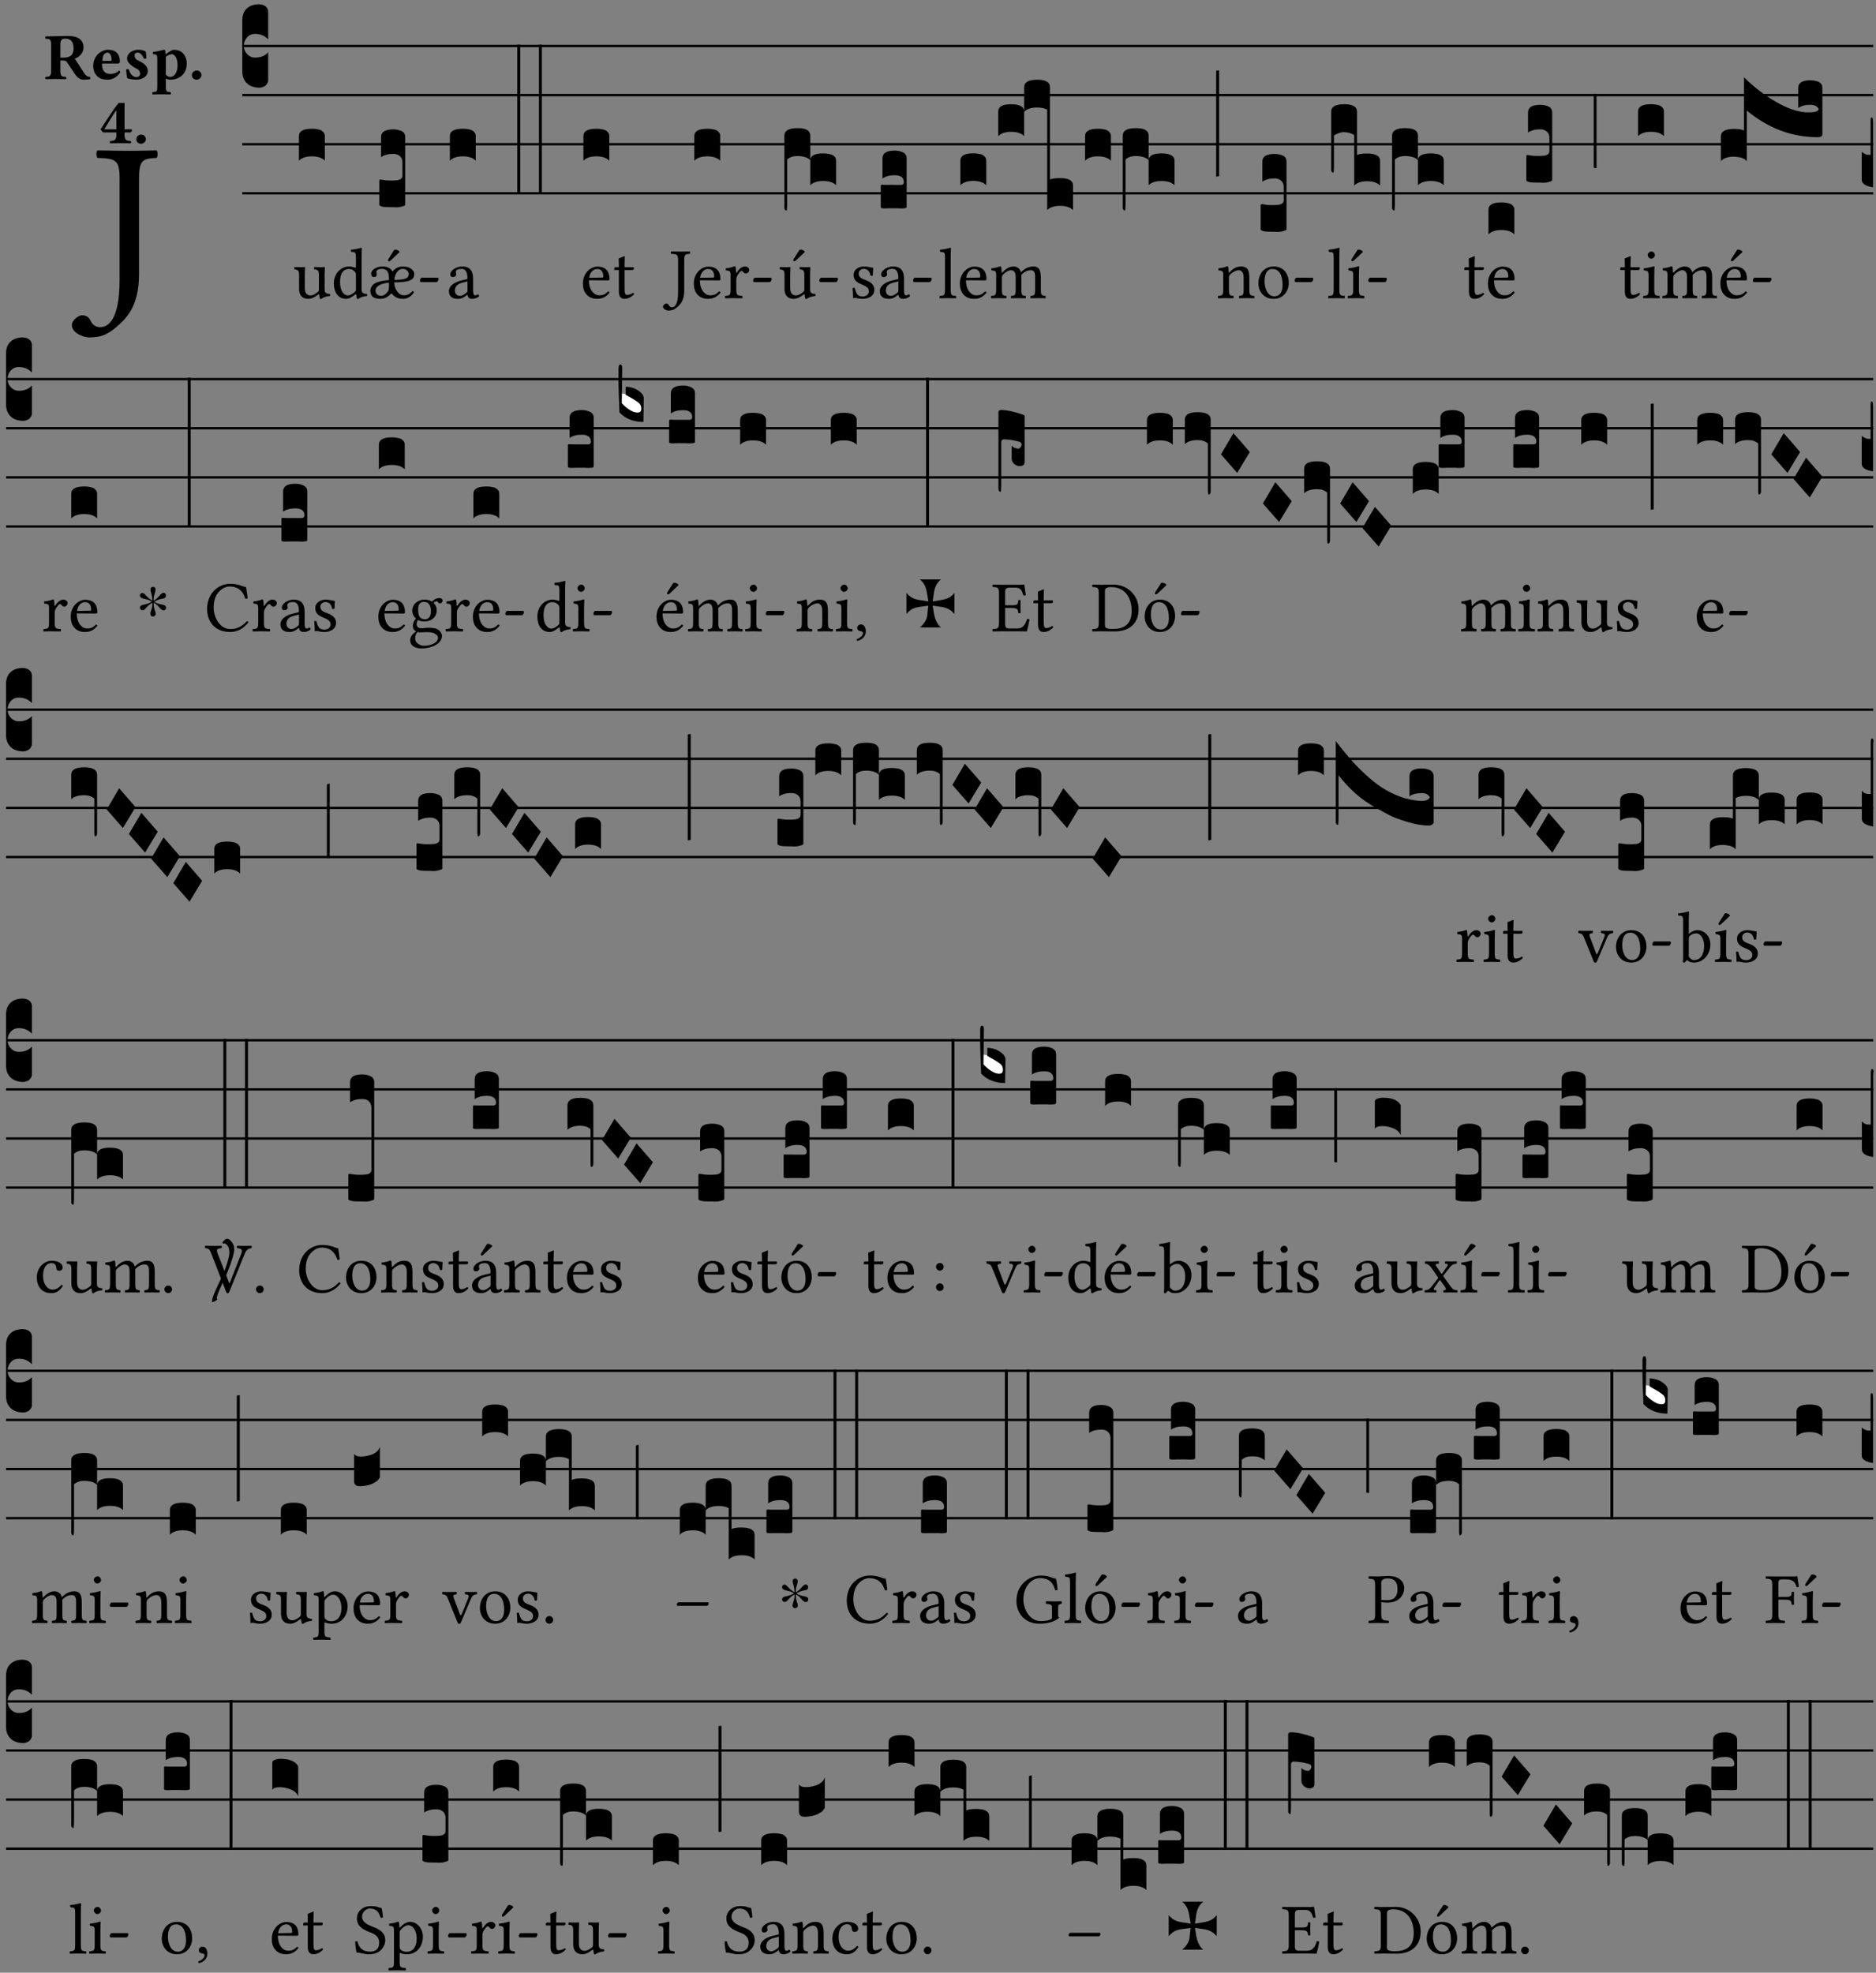 <?xml version="1.0" encoding="UTF-8" standalone="no"?>
<!DOCTYPE svg PUBLIC "-//W3C//DTD SVG 1.1//EN" "http://www.w3.org/Graphics/SVG/1.1/DTD/svg11.dtd">
<svg xmlns="http://www.w3.org/2000/svg" xmlns:xlink="http://www.w3.org/1999/xlink" version="1.1" width="311pt" height="327pt" viewBox="0 0 311 327">
<rect x="0" y="0" width="311" height="327" fill="#808080" stroke="none"/>
<g enable-background="new">
<clipPath id="cp0">
<path transform="matrix(1,0,0,-1,-71,5598)" d="M 0 0 L 453.543 0 L 453.543 5669.291 L 0 5669.291 Z "/>
</clipPath>
<g clip-path="url(#cp0)">
<symbol id="font_1_2b">
<path d="M .294 .695 C .294 .778 .311 .783 .371 .786 C .377 .792 .377 .813 .371 .819 C .333 .818 .289 .817 .251 .817 C .214 .817 .162 .818 .112 .819 C .106 .813 .106 .792 .112 .786 C .192 .783 .209 .778 .209 .695 L .209 .253 C .209 .073 .157 .045 .124 .045 C .104 .045 .09 .056 .083 .071 C .077 .084 .068 .097 .044 .097 C .03 .097 0 .076 0 .054 C 0 .018 .053 0 .075 0 C .12 0 .151 .008 .192 .043 C .235 .08 .294 .132 .294 .275 L .294 .695 Z "/>
</symbol>
<use xlink:href="#font_1_2b" transform="matrix(37.858,0,0,-37.858,11.914,55.932)"/>
<symbol id="font_2_33">
<path d="M .434 .477 C .434 .354 .36 .335 .276 .335 L .233 .335 L .233 .534 C .233 .602 .256 .623 .309 .623 C .367 .623 .434 .599 .434 .477 M .341 .664 C .301 .664 .05 .657 .01 .657 C 0 .651 0 .629 .01 .623 C .065 .62 .093 .616 .093 .533 L .093 .132 C .093 .049 .065 .045 .01 .042 C 0 .036 0 .014 .01 .008 C .05 .009 .124 .01 .164 .01 C .204 .01 .276 .009 .316 .008 C .326 .014 .326 .036 .316 .042 C .261 .045 .233 .049 .233 .132 L .233 .293 C .312 .292 .321 .285 .335 .263 L .452 .089 C .483 .044 .524 0 .584 0 C .624 0 .676 .003 .686 .008 C .689 .014 .689 .034 .685 .042 C .64 .042 .617 .066 .589 .108 L .453 .318 C .507 .34 .585 .392 .585 .494 C .585 .534 .57 .594 .508 .631 C .471 .652 .416 .664 .341 .664 Z "/>
</symbol>
<symbol id="font_2_46">
<path d="M .14 .285 C .141 .32 .146 .357 .16 .378 C .175 .401 .202 .412 .214 .412 C .241 .412 .278 .386 .278 .306 C .278 .3 .278 .287 .276 .285 L .14 .285 M .394 .139 C .353 .097 .299 .086 .261 .086 C .183 .086 .135 .131 .135 .229 C .135 .236 .136 .24 .136 .245 L .376 .245 C .4 .245 .405 .262 .405 .276 C .405 .361 .372 .454 .225 .454 C .12 .454 0 .361 0 .208 C 0 .149 .021 .088 .064 .05 C .101 .015 .15 0 .222 0 C .291 0 .359 .035 .409 .108 C .409 .121 .404 .139 .394 .139 Z "/>
</symbol>
<symbol id="font_2_54">
<path d="M 0 .156 C .004 .106 .008 .059 .017 .022 C .035 .015 .099 0 .156 0 C .233 0 .329 .041 .329 .129 C .329 .162 .32 .19 .298 .215 C .269 .247 .228 .272 .182 .292 C .142 .309 .128 .34 .128 .37 C .128 .393 .147 .412 .176 .412 C .211 .412 .245 .38 .27 .319 C .288 .316 .299 .317 .309 .324 C .309 .36 .305 .398 .296 .43 C .264 .444 .239 .454 .184 .454 C .131 .454 .08 .434 .049 .402 C .026 .378 .015 .351 .015 .324 C .015 .294 .026 .27 .046 .249 C .077 .215 .131 .179 .162 .166 C .202 .148 .213 .112 .213 .088 C .213 .055 .181 .039 .154 .039 C .108 .039 .061 .084 .04 .158 C .024 .161 .016 .16 0 .156 Z "/>
</symbol>
<symbol id="font_2_51">
<path d="M .078 .543 L .078 .124 C .078 .041 .067 .039 .006 .034 C 0 .028 0 .006 .006 0 C .048 .001 .089 .002 .143 .002 C .196 .002 .237 .001 .28 0 C .286 .006 .286 .028 .28 .034 C .219 .038 .208 .041 .208 .124 L .208 .241 C .229 .23 .251 .224 .275 .224 C .427 .224 .526 .323 .526 .471 C .526 .526 .504 .589 .466 .628 C .43 .663 .38 .678 .329 .678 C .3 .678 .246 .643 .211 .611 L .205 .611 C .203 .639 .2 .661 .2 .661 C .199 .673 .191 .678 .177 .678 C .14 .668 .08 .654 .011 .645 C .009 .639 .011 .619 .013 .613 C .067 .607 .078 .6 .078 .543 M .208 .299 L .208 .555 C .208 .56 .207 .566 .207 .571 C .236 .597 .273 .611 .297 .611 C .338 .611 .386 .561 .386 .444 C .386 .36 .356 .266 .269 .266 C .258 .266 .233 .272 .208 .299 Z "/>
</symbol>
<symbol id="font_2_f">
<path d="M 0 .068 C 0 .03 .032 0 .072 0 C .112 0 .146 .032 .146 .07 C .146 .109 .114 .139 .074 .139 C .034 .139 0 .107 0 .068 Z "/>
</symbol>
<symbol id="font_2_15">
<path d="M .239 .503 L .239 .211 L .055 .211 C .105 .294 .186 .431 .239 .503 M .461 .211 L .363 .211 L .363 .612 L .273 .612 C .196 .521 .089 .348 .007 .225 C .004 .221 0 .215 0 .212 C 0 .208 .008 .2 .014 .189 L .029 .171 C .034 .166 .038 .164 .062 .164 L .239 .164 L .239 .124 C .239 .041 .201 .037 .146 .034 C .136 .028 .136 .006 .146 0 C .146 0 .262 .002 .302 .002 C .342 .002 .374 .001 .456 0 C .466 .006 .466 .028 .456 .034 C .401 .037 .363 .041 .363 .124 L .363 .164 L .447 .164 C .461 .164 .476 .183 .476 .195 C .476 .205 .472 .211 .461 .211 Z "/>
</symbol>
<use xlink:href="#font_2_33" transform="matrix(10.909,0,0,-10.909,7.465,13.206)"/>
<use xlink:href="#font_2_46" transform="matrix(10.909,0,0,-10.909,15.451,13.206)"/>
<use xlink:href="#font_2_54" transform="matrix(10.909,0,0,-10.909,20.905,13.206)"/>
<use xlink:href="#font_2_51" transform="matrix(10.909,0,0,-10.909,25.225,15.65)"/>
<use xlink:href="#font_2_f" transform="matrix(10.909,0,0,-10.909,31.803,13.206)"/>
<use xlink:href="#font_2_15" transform="matrix(10.909,0,0,-10.909,16.689,23.744)"/>
<use xlink:href="#font_2_f" transform="matrix(10.909,0,0,-10.909,22.591,23.831)"/>
<path transform="matrix(1,0,0,-1,40.167,7.622)" stroke-width=".388" stroke-linecap="butt" stroke-miterlimit="10" stroke-linejoin="miter" fill="none" stroke="#000000" d="M 0 0 L 270.376 0 "/>
<path transform="matrix(1,0,0,-1,40.167,15.762)" stroke-width=".388" stroke-linecap="butt" stroke-miterlimit="10" stroke-linejoin="miter" fill="none" stroke="#000000" d="M 0 0 L 270.376 0 "/>
<path transform="matrix(1,0,0,-1,40.167,23.903)" stroke-width=".388" stroke-linecap="butt" stroke-miterlimit="10" stroke-linejoin="miter" fill="none" stroke="#000000" d="M 0 0 L 270.376 0 "/>
<path transform="matrix(1,0,0,-1,40.167,32.043)" stroke-width=".388" stroke-linecap="butt" stroke-miterlimit="10" stroke-linejoin="miter" fill="none" stroke="#000000" d="M 0 0 L 270.376 0 "/>
<symbol id="font_3_d">
<path d="M 0 .106 L 0 .432 C 0 .465 .01 .491 .029 .508 C .048 .526 .075 .535 .108 .535 C .127 .534 .141 .529 .151 .52 C .161 .511 .166 .5 .166 .486 L .166 .31 L .156 .319 C .137 .336 .112 .345 .082 .345 C .054 .345 .033 .332 .019 .306 C .013 .295 .01 .282 .01 .268 C .01 .255 .013 .242 .02 .23 C .027 .219 .035 .21 .046 .203 C .057 .196 .069 .193 .082 .193 C .113 .193 .137 .201 .156 .217 L .166 .227 L .166 .05 C .166 .039 .163 .03 .157 .023 C .152 .015 .145 .009 .136 .006 C .127 .002 .118 0 .108 0 C .075 .001 .048 .01 .029 .029 C .01 .047 0 .073 0 .106 Z "/>
</symbol>
<use xlink:href="#font_3_d" transform="matrix(25.843,0,0,-25.843,40.167,14.535)"/>
<symbol id="font_1_56">
<path d="M .197 .003 C .236 .003 .283 .023 .332 .063 C .337 .067 .346 .069 .347 .062 C .349 .036 .358 .003 .358 .003 C .366 0 .37 0 .377 .003 C .399 .021 .434 .036 .495 .043 C .501 .049 .501 .064 .495 .07 C .431 .075 .422 .094 .422 .143 L .422 .335 C .422 .365 .426 .438 .426 .438 C .426 .441 .423 .444 .418 .444 C .413 .443 .398 .442 .383 .442 C .351 .442 .315 .443 .281 .444 C .275 .438 .275 .417 .281 .411 C .33 .408 .343 .396 .343 .33 L .343 .137 C .343 .118 .341 .11 .327 .098 C .29 .066 .252 .05 .227 .05 C .197 .05 .147 .064 .147 .153 L .147 .335 C .147 .365 .151 .438 .151 .438 C .151 .441 .148 .444 .143 .444 C .138 .443 .123 .442 .108 .442 C .076 .442 .04 .443 .006 .444 C 0 .438 0 .417 .006 .411 C .054 .407 .068 .396 .068 .331 L .068 .139 C .068 .07 .098 .003 .197 .003 Z "/>
</symbol>
<use xlink:href="#font_1_56" transform="matrix(11.955,0,0,-11.955,48.769,49.575)"/>
<symbol id="font_3_40">
<path d="M .082 .205 C .101 .205 .116 .203 .128 .2 C .141 .197 .15 .191 .156 .184 C .163 .177 .166 .169 .166 .158 L .166 0 C .148 .019 .12 .028 .083 .028 C .046 .028 .018 .019 0 0 L 0 .158 C 0 .189 .027 .205 .082 .205 Z "/>
</symbol>
<use xlink:href="#font_3_40" transform="matrix(25.843,0,0,-25.843,49.559,26.642)"/>
<symbol id="font_1_45">
<path d="M .306 .137 C .306 .118 .304 .11 .29 .098 C .253 .066 .221 .05 .196 .05 C .142 .05 .086 .109 .086 .234 C .086 .306 .1 .346 .115 .367 C .146 .414 .188 .417 .208 .417 C .244 .417 .269 .404 .289 .381 C .303 .365 .306 .358 .306 .327 L .306 .137 M .295 .063 C .299 .067 .309 .069 .31 .062 C .312 .037 .321 .003 .321 .003 C .329 0 .334 0 .34 .003 C .362 .021 .397 .036 .458 .043 C .464 .049 .464 .064 .458 .07 C .394 .075 .385 .094 .385 .143 L .385 .596 C .385 .661 .389 .701 .389 .701 C .389 .708 .385 .711 .376 .711 C .351 .701 .276 .687 .236 .684 C .234 .676 .236 .66 .242 .654 C .294 .651 .306 .656 .306 .572 L .306 .444 C .306 .437 .304 .435 .297 .435 C .293 .435 .252 .452 .219 .452 C .153 .452 .109 .43 .069 .392 C .026 .349 0 .29 0 .216 C 0 .093 .062 .003 .17 .003 C .209 .003 .246 .023 .295 .063 Z "/>
</symbol>
<symbol id="font_1_a6">
<path d="M .226 .394 C .249 .37 .258 .339 .259 .26 C .172 .253 .106 .24 .063 .215 C .027 .194 0 .152 0 .112 C 0 .07 .014 .037 .049 .018 C .07 .005 .107 0 .143 0 C .18 0 .231 .015 .277 .062 C .288 .074 .293 .078 .301 .069 C .322 .045 .361 0 .452 0 C .518 0 .576 .039 .605 .093 C .601 .098 .593 .108 .585 .109 C .555 .074 .52 .049 .466 .049 C .391 .049 .332 .138 .332 .228 C .563 .231 .609 .268 .609 .349 C .609 .383 .565 .449 .451 .449 C .394 .449 .342 .424 .309 .379 C .272 .446 .195 .449 .171 .449 C .089 .449 .011 .405 .011 .347 C .011 .327 .02 .302 .051 .302 C .076 .302 .09 .319 .09 .335 C .09 .342 .089 .349 .087 .353 C .085 .356 .084 .363 .084 .373 C .084 .402 .122 .416 .161 .416 C .182 .416 .211 .409 .226 .394 M .259 .225 C .259 .175 .258 .142 .254 .123 C .239 .083 .187 .042 .155 .042 C .099 .042 .072 .074 .072 .117 C .072 .139 .084 .161 .109 .179 C .139 .202 .189 .219 .259 .225 M .333 .263 C .341 .348 .382 .416 .45 .416 C .498 .416 .533 .378 .533 .346 C .533 .285 .486 .265 .333 .263 Z "/>
</symbol>
<symbol id="font_1_2c1">
<path d="M .087 .16 L .011 .041 C .003 .028 0 .024 0 .013 C 0 .006 .007 0 .014 0 C .021 0 .029 .004 .044 .019 L .159 .128 L .156 .139 C .133 .161 .107 .162 .101 .162 C .096 .162 .09 .161 .087 .16 Z "/>
</symbol>
<symbol id="font_1_e">
<path d="M .231 0 C .244 0 .258 .028 .258 .04 C .258 .05 .254 .06 .244 .06 L .025 .06 C .013 .06 0 .037 0 .019 C 0 .009 .006 0 .015 0 L .231 0 Z "/>
</symbol>
<use xlink:href="#font_1_45" transform="matrix(11.955,0,0,-11.955,55.344,49.575)"/>
<use xlink:href="#font_1_a6" transform="matrix(11.955,0,0,-11.955,61.394,49.539)"/>
<use xlink:href="#font_1_2c1" transform="matrix(11.955,0,0,-11.955,64.323,43.323)"/>
<use xlink:href="#font_1_e" transform="matrix(11.955,0,0,-11.955,69.619,46.754)"/>
<symbol id="font_3_105">
<path d="M 0 .016 L 0 .169 C 0 .175 .002 .178 .006 .178 L .01 .178 C .031 .174 .051 .172 .069 .172 C .073 .172 .077 .172 .081 .172 C .085 .172 .089 .172 .092 .172 C .096 .173 .099 .173 .102 .173 C .117 .173 .128 .176 .136 .181 C .144 .186 .148 .193 .148 .202 L .148 .289 C .148 .299 .146 .308 .142 .315 C .138 .323 .131 .33 .122 .335 C .113 .34 .102 .343 .089 .343 C .057 .343 .031 .336 .011 .322 L .011 .451 C .011 .484 .037 .5 .089 .5 C .11 .5 .128 .496 .143 .489 C .158 .482 .166 .469 .166 .451 L .166 .017 C .166 .013 .16 .009 .147 .006 C .135 .002 .122 0 .107 0 C .104 0 .099 0 .094 .001 C .089 .001 .082 .001 .074 .001 C .052 .001 .036 .002 .027 .003 C .009 .006 0 .011 0 .016 Z "/>
</symbol>
<use xlink:href="#font_3_105" transform="matrix(25.843,0,0,-25.843,62.889,34.369)"/>
<symbol id="font_1_42">
<path d="M .257 .243 L .257 .111 C .257 .098 .251 .091 .243 .085 C .217 .064 .183 .041 .155 .041 C .105 .041 .083 .081 .083 .112 C .083 .157 .104 .203 .178 .222 L .257 .243 M .257 .058 C .263 .027 .273 0 .324 0 C .362 0 .398 .017 .419 .037 C .417 .049 .413 .057 .402 .064 C .394 .057 .377 .048 .365 .048 C .336 .048 .335 .087 .335 .133 L .335 .28 C .335 .422 .257 .449 .184 .449 C .102 .449 .019 .395 .019 .338 C .019 .314 .031 .302 .054 .302 C .083 .302 .101 .323 .101 .336 C .101 .343 .1 .35 .098 .354 C .097 .357 .096 .363 .096 .374 C .096 .405 .138 .416 .176 .416 C .21 .416 .257 .399 .257 .286 C .257 .279 .254 .275 .251 .274 L .165 .253 C .069 .229 0 .176 0 .108 C 0 .026 .056 0 .126 0 C .16 0 .191 .008 .235 .042 L .255 .058 L .257 .058 Z "/>
</symbol>
<use xlink:href="#font_1_42" transform="matrix(11.955,0,0,-11.955,74.422,49.539)"/>
<symbol id="font_3_26">
<path d="M 0 .96 L .019 .96 L .019 0 L 0 0 L 0 .96 Z "/>
</symbol>
<use xlink:href="#font_3_40" transform="matrix(25.843,0,0,-25.843,74.578,26.642)"/>
<use xlink:href="#font_3_26" transform="matrix(25.843,0,0,-25.843,85.751,32.212)"/>
<use xlink:href="#font_3_26" transform="matrix(25.843,0,0,-25.843,89.343,32.212)"/>
<symbol id="font_1_46">
<path d="M .087 .292 C .106 .405 .176 .414 .2 .414 C .238 .414 .283 .393 .283 .309 C .283 .3 .279 .295 .268 .295 L .087 .292 M .349 .103 C .312 .065 .283 .049 .225 .049 C .189 .049 .147 .07 .116 .121 C .096 .154 .084 .2 .084 .258 L .35 .256 C .362 .256 .369 .262 .369 .273 C .369 .357 .339 .447 .2 .447 C .113 .447 0 .364 0 .212 C 0 .156 .014 .102 .047 .064 C .081 .024 .128 0 .2 0 C .276 0 .33 .035 .37 .087 C .367 .097 .361 .102 .349 .103 Z "/>
</symbol>
<symbol id="font_1_55">
<path d="M .018 .439 C .004 .439 0 .427 0 .419 L 0 .406 C 0 .401 .001 .4 .005 .4 L .064 .4 L .064 .099 C .064 .028 .095 0 .141 0 C .187 0 .237 .022 .276 .066 C .274 .076 .268 .082 .258 .083 C .232 .063 .202 .055 .176 .055 C .149 .055 .143 .085 .143 .147 L .143 .4 L .247 .4 C .257 .4 .271 .404 .271 .413 L .271 .433 C .271 .437 .268 .439 .263 .439 L .143 .439 L .143 .478 C .143 .543 .147 .583 .147 .583 C .147 .589 .144 .591 .139 .591 C .134 .591 .126 .587 .117 .582 C .105 .576 .095 .572 .083 .568 C .071 .565 .061 .561 .061 .555 C .061 .543 .064 .55 .064 .439 L .018 .439 Z "/>
</symbol>
<use xlink:href="#font_1_46" transform="matrix(11.955,0,0,-11.955,96.632,49.539)"/>
<use xlink:href="#font_1_55" transform="matrix(11.955,0,0,-11.955,101.833,49.539)"/>
<use xlink:href="#font_3_40" transform="matrix(25.843,0,0,-25.843,96.717,26.642)"/>
<symbol id="font_1_53">
<path d="M .156 .36 C .154 .4 .152 .425 .148 .436 C .145 .44 .144 .444 .136 .444 C .108 .433 .082 .424 .013 .415 C .011 .409 .013 .393 .015 .387 C .069 .382 .08 .377 .08 .319 L .08 .124 C .08 .041 .068 .037 .006 .033 C 0 .027 0 .006 .006 0 C .041 .001 .08 .002 .12 .002 C .16 .002 .206 .001 .241 0 C .247 .006 .247 .027 .241 .033 C .171 .038 .159 .041 .159 .124 L .159 .263 C .159 .289 .171 .312 .183 .33 C .194 .346 .217 .379 .229 .379 C .238 .379 .247 .376 .254 .366 C .262 .356 .273 .343 .291 .343 C .315 .343 .338 .368 .338 .393 C .338 .412 .32 .441 .278 .441 C .231 .441 .19 .397 .167 .358 C .161 .347 .156 .355 .156 .36 Z "/>
</symbol>
<use xlink:href="#font_1_2b" transform="matrix(11.955,0,0,-11.955,109.914,51.476)"/>
<use xlink:href="#font_1_46" transform="matrix(11.955,0,0,-11.955,115.019,49.539)"/>
<use xlink:href="#font_1_53" transform="matrix(11.955,0,0,-11.955,120.16,49.444)"/>
<use xlink:href="#font_1_e" transform="matrix(11.955,0,0,-11.955,124.846,46.754)"/>
<use xlink:href="#font_3_40" transform="matrix(25.843,0,0,-25.843,115.103,26.642)"/>
<symbol id="font_1_ba">
<path d="M .277 .684 L .201 .565 C .193 .552 .19 .548 .19 .537 C .19 .53 .197 .524 .204 .524 C .211 .524 .219 .528 .234 .543 L .349 .652 L .346 .663 C .323 .685 .297 .686 .291 .686 C .286 .686 .28 .685 .277 .684 M .197 .003 C .236 .003 .283 .023 .332 .063 C .337 .067 .346 .069 .347 .062 C .349 .036 .358 .003 .358 .003 C .366 0 .37 0 .377 .003 C .399 .021 .434 .036 .495 .043 C .501 .049 .501 .064 .495 .07 C .431 .075 .422 .094 .422 .143 L .422 .335 C .422 .365 .426 .438 .426 .438 C .426 .441 .423 .444 .418 .444 C .413 .443 .398 .442 .383 .442 C .351 .442 .315 .443 .281 .444 C .275 .438 .275 .417 .281 .411 C .33 .408 .343 .396 .343 .33 L .343 .137 C .343 .118 .341 .11 .327 .098 C .29 .066 .252 .05 .227 .05 C .197 .05 .147 .064 .147 .153 L .147 .335 C .147 .365 .151 .438 .151 .438 C .151 .441 .148 .444 .143 .444 C .138 .443 .123 .442 .108 .442 C .076 .442 .04 .443 .006 .444 C 0 .438 0 .417 .006 .411 C .054 .407 .068 .396 .068 .331 L .068 .139 C .068 .07 .098 .003 .197 .003 Z "/>
</symbol>
<use xlink:href="#font_1_ba" transform="matrix(11.955,0,0,-11.955,129.243,49.575)"/>
<use xlink:href="#font_1_e" transform="matrix(11.955,0,0,-11.955,135.83,46.754)"/>
<symbol id="font_3_1b3">
<path d="M 0 .021 L 0 .48 C 0 .512 .028 .528 .084 .528 C .112 .528 .133 .524 .146 .516 C .159 .508 .166 .496 .166 .48 L .166 .326 C .17 .353 .197 .366 .248 .366 C .304 .366 .332 .35 .332 .319 L .332 .162 C .314 .18 .286 .189 .249 .189 C .212 .189 .184 .18 .166 .162 L .166 .323 C .149 .34 .121 .349 .083 .349 C .056 .349 .035 .342 .018 .327 L .018 .047 C .018 .035 .018 .026 .017 .02 C .017 .014 .017 .01 .016 .007 C .016 .004 .016 .002 .015 .001 C .014 0 .013 0 .011 0 C .008 .001 .006 .002 .004 .004 C .003 .005 .002 .008 .001 .011 C 0 .014 0 .017 0 .021 Z "/>
</symbol>
<use xlink:href="#font_3_1b3" transform="matrix(25.843,0,0,-25.843,130.034,34.886)"/>
<symbol id="font_1_54">
<path d="M 0 .148 C .004 .099 .007 .052 .007 .01 C .017 .012 .027 .013 .032 .013 C .039 .013 .045 .013 .052 .011 C .079 .004 .106 0 .143 0 C .199 0 .302 .027 .302 .126 C .302 .194 .253 .234 .185 .259 C .124 .281 .085 .297 .085 .352 C .085 .393 .121 .416 .155 .416 C .177 .416 .235 .408 .248 .323 C .254 .317 .274 .318 .28 .324 C .283 .36 .285 .397 .286 .43 C .255 .435 .207 .449 .155 .449 C .081 .449 .014 .401 .014 .337 C .014 .264 .047 .233 .124 .201 C .207 .167 .226 .146 .226 .103 C .226 .054 .178 .033 .141 .033 C .102 .033 .08 .046 .07 .057 C .048 .08 .037 .124 .031 .149 C .025 .155 .006 .154 0 .148 Z "/>
</symbol>
<use xlink:href="#font_1_54" transform="matrix(11.955,0,0,-11.955,141.338,49.539)"/>
<use xlink:href="#font_1_42" transform="matrix(11.955,0,0,-11.955,145.857,49.539)"/>
<use xlink:href="#font_1_e" transform="matrix(11.955,0,0,-11.955,151.368,46.754)"/>
<symbol id="font_3_104">
<path d="M .131 0 C .126 0 .118 0 .107 .001 C .096 .001 .087 .001 .078 .001 C .07 .001 .06 .001 .049 .001 C .038 0 .031 0 .028 0 C .016 0 .008 .001 .005 .002 C .002 .003 0 .005 0 .009 L 0 .143 C 0 .149 .002 .152 .006 .152 L .01 .152 C .015 .151 .036 .151 .075 .151 L .109 .151 C .12 .151 .128 .151 .132 .151 C .137 .152 .14 .153 .143 .155 C .146 .158 .148 .162 .148 .168 C .148 .198 .128 .213 .089 .213 C .057 .213 .031 .206 .011 .192 L .011 .321 C .011 .354 .037 .371 .089 .371 C .11 .371 .128 .367 .143 .359 C .158 .352 .166 .339 .166 .321 L .166 .01 C .166 .008 .165 .006 .164 .005 C .163 .004 .161 .003 .158 .002 C .155 .001 .151 .001 .146 .001 C .142 0 .137 0 .131 0 Z "/>
</symbol>
<use xlink:href="#font_3_104" transform="matrix(25.843,0,0,-25.843,146.013,34.55)"/>
<symbol id="font_1_4d">
<path d="M .078 .124 C .078 .041 .067 .036 .006 .033 C 0 .027 0 .006 .006 0 C .041 .001 .078 .002 .118 .002 C .158 .002 .196 .001 .229 0 C .235 .006 .235 .027 .229 .033 C .168 .036 .157 .041 .157 .124 L .157 .585 C .157 .65 .161 .69 .161 .69 C .161 .697 .157 .7 .148 .7 C .123 .69 .048 .676 .008 .673 C .006 .665 .008 .649 .014 .643 C .072 .639 .078 .636 .078 .561 L .078 .124 Z "/>
</symbol>
<symbol id="font_1_4e">
<path d="M .15 .36 C .148 .389 .146 .425 .142 .436 C .139 .44 .138 .444 .13 .444 C .102 .433 .076 .424 .007 .415 C .005 .409 .007 .393 .009 .387 C .063 .382 .074 .377 .074 .319 L .074 .124 C .074 .042 .061 .037 .006 .033 C 0 .027 0 .006 .006 0 C .036 .001 .074 .002 .114 .002 C .154 .002 .184 .001 .214 0 C .22 .006 .22 .027 .214 .033 C .164 .038 .153 .042 .153 .124 L .153 .288 C .153 .309 .162 .321 .17 .33 C .209 .368 .247 .389 .278 .389 C .316 .389 .344 .365 .344 .298 L .344 .124 C .344 .042 .336 .037 .282 .033 C .277 .027 .277 .006 .282 0 C .307 .001 .344 .002 .384 .002 C .424 .002 .457 .001 .482 0 C .487 .006 .487 .027 .482 .033 C .432 .037 .423 .042 .423 .124 L .423 .283 C .423 .297 .423 .311 .422 .323 C .47 .376 .515 .389 .554 .389 C .592 .389 .614 .367 .614 .3 L .614 .124 C .614 .042 .604 .037 .552 .033 C .547 .027 .547 .006 .552 0 C .577 .001 .614 .002 .654 .002 C .694 .002 .729 .001 .757 0 C .762 .006 .762 .027 .757 .033 C .702 .037 .693 .042 .693 .124 L .693 .282 C .693 .371 .678 .441 .59 .441 C .538 .441 .477 .422 .425 .367 C .422 .364 .416 .359 .414 .367 C .404 .408 .366 .441 .314 .441 C .256 .441 .203 .406 .162 .36 C .157 .354 .15 .348 .15 .36 Z "/>
</symbol>
<use xlink:href="#font_1_4d" transform="matrix(11.955,0,0,-11.955,155.729,49.444)"/>
<use xlink:href="#font_1_46" transform="matrix(11.955,0,0,-11.955,159.125,49.539)"/>
<use xlink:href="#font_1_4e" transform="matrix(11.955,0,0,-11.955,164.265,49.444)"/>
<symbol id="font_3_521">
<path d="M 0 .632 C 0 .663 .027 .679 .082 .679 C .138 .679 .166 .663 .166 .632 L .166 .474 C .148 .493 .12 .502 .083 .502 C .046 .502 .018 .493 0 .474 L 0 .632 M .166 .788 C .166 .82 .194 .836 .25 .836 C .305 .836 .332 .82 .332 .788 L .332 .196 C .345 .202 .367 .205 .396 .205 C .452 .205 .48 .189 .48 .157 L .48 0 C .462 .018 .434 .027 .397 .027 C .36 .027 .332 .018 .314 0 L .314 .644 C .297 .653 .276 .658 .249 .658 C .212 .658 .184 .649 .166 .63 L .166 .788 Z "/>
</symbol>
<symbol id="font_3_34">
<path d="M .019 .682 L .019 .003 C .009 .002 .003 .001 0 0 L 0 .679 C .003 .681 .01 .682 .019 .682 Z "/>
</symbol>
<use xlink:href="#font_3_40" transform="matrix(25.843,0,0,-25.843,159.21,30.713)"/>
<use xlink:href="#font_3_521" transform="matrix(25.843,0,0,-25.843,165.485,34.822)"/>
<use xlink:href="#font_3_40" transform="matrix(25.843,0,0,-25.843,179.875,26.642)"/>
<use xlink:href="#font_3_1b3" transform="matrix(25.843,0,0,-25.843,186.129,34.886)"/>
<use xlink:href="#font_3_34" transform="matrix(25.843,0,0,-25.843,201.613,29.292)"/>
<symbol id="font_1_4f">
<path d="M .164 .36 C .157 .353 .152 .35 .152 .36 C .151 .387 .148 .425 .144 .436 C .141 .44 .14 .444 .132 .444 C .104 .433 .078 .424 .009 .415 C .007 .409 .009 .393 .011 .387 C .065 .382 .076 .377 .076 .319 L .076 .124 C .076 .042 .066 .038 .006 .033 C 0 .027 0 .006 .006 0 C .036 .001 .076 .002 .116 .002 C .156 .002 .186 .001 .216 0 C .222 .006 .222 .027 .216 .033 C .165 .038 .155 .042 .155 .124 L .155 .288 C .155 .309 .164 .321 .172 .33 C .21 .367 .255 .389 .294 .389 C .314 .389 .335 .376 .347 .353 C .357 .333 .359 .306 .359 .276 L .359 .124 C .359 .042 .349 .038 .297 .033 C .292 .027 .292 .006 .297 0 C .327 .001 .359 .002 .399 .002 C .439 .002 .475 .001 .505 0 C .51 .006 .51 .027 .505 .033 C .449 .038 .438 .042 .438 .124 L .438 .273 C .438 .328 .434 .376 .411 .407 C .394 .429 .363 .441 .328 .441 C .279 .441 .223 .428 .164 .36 Z "/>
</symbol>
<symbol id="font_1_50">
<path d="M 0 .215 C 0 .113 .068 0 .21 0 C .274 0 .322 .022 .356 .056 C .401 .099 .422 .162 .422 .224 C .422 .328 .365 .449 .212 .449 C .146 .449 .091 .422 .055 .379 C .019 .336 0 .278 0 .215 M .197 .414 C .283 .414 .336 .336 .336 .192 C .336 .066 .271 .035 .224 .035 C .12 .035 .086 .161 .086 .238 C .086 .325 .107 .414 .197 .414 Z "/>
</symbol>
<use xlink:href="#font_1_4f" transform="matrix(11.955,0,0,-11.955,201.878,49.444)"/>
<use xlink:href="#font_1_50" transform="matrix(11.955,0,0,-11.955,208.609,49.539)"/>
<use xlink:href="#font_1_e" transform="matrix(11.955,0,0,-11.955,214.622,46.754)"/>
<use xlink:href="#font_3_105" transform="matrix(25.843,0,0,-25.843,208.987,38.44)"/>
<symbol id="font_1_ad">
<path d="M .139 .673 L .063 .554 C .055 .541 .052 .537 .052 .526 C .052 .519 .059 .513 .066 .513 C .073 .513 .081 .517 .096 .532 L .211 .641 L .208 .652 C .185 .674 .159 .675 .153 .675 C .148 .675 .142 .674 .139 .673 M .157 .124 L .157 .323 C .157 .373 .161 .437 .161 .437 C .161 .441 .156 .444 .148 .444 C .119 .433 .08 .424 .011 .415 C .009 .409 .011 .393 .013 .387 C .067 .381 .078 .376 .078 .319 L .078 .124 C .078 .041 .067 .038 .006 .033 C 0 .027 0 .006 .006 0 C .039 .001 .078 .002 .118 .002 C .158 .002 .196 .001 .229 0 C .235 .006 .235 .027 .229 .033 C .168 .037 .157 .041 .157 .124 Z "/>
</symbol>
<use xlink:href="#font_1_4d" transform="matrix(11.955,0,0,-11.955,220.16,49.444)"/>
<use xlink:href="#font_1_ad" transform="matrix(11.955,0,0,-11.955,223.4,49.444)"/>
<use xlink:href="#font_1_e" transform="matrix(11.955,0,0,-11.955,226.831,46.754)"/>
<symbol id="font_3_1af">
<path d="M 0 .104 L 0 .474 C 0 .506 .028 .522 .084 .522 C .139 .522 .166 .506 .166 .474 L .166 .196 C .179 .203 .2 .206 .23 .206 C .286 .206 .314 .19 .314 .158 L .314 0 C .296 .019 .268 .028 .231 .028 C .194 .028 .166 .019 .148 0 L .148 .323 C .144 .326 .14 .329 .135 .331 C .13 .333 .125 .335 .12 .337 C .115 .338 .109 .34 .102 .341 C .096 .342 .09 .342 .083 .343 C .071 .343 .058 .34 .045 .335 C .032 .33 .023 .325 .018 .321 L .018 .13 C .018 .118 .018 .109 .017 .103 C .017 .097 .017 .093 .016 .09 C .016 .087 .016 .085 .015 .084 C .014 .083 .013 .083 .011 .083 C .008 .084 .005 .086 .003 .09 C .001 .093 0 .098 0 .104 Z "/>
</symbol>
<use xlink:href="#font_3_1af" transform="matrix(25.843,0,0,-25.843,220.676,30.765)"/>
<use xlink:href="#font_3_1b3" transform="matrix(25.843,0,0,-25.843,230.776,34.886)"/>
<use xlink:href="#font_1_55" transform="matrix(11.955,0,0,-11.955,242.749,49.539)"/>
<use xlink:href="#font_1_46" transform="matrix(11.955,0,0,-11.955,246.67,49.539)"/>
<symbol id="font_3_1c">
<path d="M 0 .477 L .018 .477 L .018 0 C .008 0 .002 .001 0 .004 L 0 .477 Z "/>
</symbol>
<use xlink:href="#font_3_40" transform="matrix(25.843,0,0,-25.843,246.755,38.853)"/>
<use xlink:href="#font_3_105" transform="matrix(25.843,0,0,-25.843,253.03,30.299)"/>
<use xlink:href="#font_3_1c" transform="matrix(25.843,0,0,-25.843,264.203,27.87)"/>
<symbol id="font_1_4a">
<path d="M .066 .601 C .066 .575 .09 .549 .114 .549 C .142 .549 .166 .575 .166 .597 C .166 .621 .145 .649 .118 .649 C .094 .649 .066 .625 .066 .601 M .157 .124 L .157 .323 C .157 .373 .161 .437 .161 .437 C .161 .441 .156 .444 .148 .444 C .119 .433 .08 .424 .011 .415 C .009 .409 .011 .393 .013 .387 C .067 .381 .078 .376 .078 .319 L .078 .124 C .078 .041 .067 .038 .006 .033 C 0 .027 0 .006 .006 0 C .039 .001 .078 .002 .118 .002 C .158 .002 .196 .001 .229 0 C .235 .006 .235 .027 .229 .033 C .168 .037 .157 .041 .157 .124 Z "/>
</symbol>
<use xlink:href="#font_1_55" transform="matrix(11.955,0,0,-11.955,268.597,49.539)"/>
<use xlink:href="#font_1_4a" transform="matrix(11.955,0,0,-11.955,272.363,49.444)"/>
<use xlink:href="#font_3_40" transform="matrix(25.843,0,0,-25.843,271.551,22.572)"/>
<symbol id="font_1_a9">
<path d="M .233 .681 L .157 .562 C .149 .549 .146 .545 .146 .534 C .146 .527 .153 .521 .16 .521 C .167 .521 .175 .525 .19 .54 L .305 .649 L .302 .66 C .279 .682 .253 .683 .247 .683 C .242 .683 .236 .682 .233 .681 M .087 .292 C .106 .405 .176 .414 .2 .414 C .238 .414 .283 .393 .283 .309 C .283 .3 .279 .295 .268 .295 L .087 .292 M .349 .103 C .312 .065 .283 .049 .225 .049 C .189 .049 .147 .07 .116 .121 C .096 .154 .084 .2 .084 .258 L .35 .256 C .362 .256 .369 .262 .369 .273 C .369 .357 .339 .447 .2 .447 C .113 .447 0 .364 0 .212 C 0 .156 .014 .102 .047 .064 C .081 .024 .128 0 .2 0 C .276 0 .33 .035 .37 .087 C .367 .097 .361 .102 .349 .103 Z "/>
</symbol>
<use xlink:href="#font_1_4e" transform="matrix(11.955,0,0,-11.955,275.555,49.444)"/>
<use xlink:href="#font_1_a9" transform="matrix(11.955,0,0,-11.955,285.203,49.539)"/>
<use xlink:href="#font_1_e" transform="matrix(11.955,0,0,-11.955,290.583,46.754)"/>
<symbol id="font_3_ccb">
<path d="M 0 .158 C 0 .19 .028 .206 .084 .206 C .114 .206 .135 .203 .148 .196 L .148 .537 C .221 .466 .297 .409 .378 .366 C .448 .329 .51 .311 .564 .312 C .577 .312 .587 .313 .595 .314 C .604 .315 .611 .317 .616 .32 C .621 .323 .625 .327 .628 .332 C .619 .351 .601 .361 .574 .361 C .542 .361 .516 .354 .496 .34 L .496 .469 C .496 .502 .522 .518 .574 .518 C .595 .518 .613 .514 .628 .507 C .643 .5 .651 .487 .651 .469 L .651 .171 C .651 .159 .641 .153 .62 .153 C .455 .153 .303 .21 .166 .324 L .166 0 C .163 .003 .16 .005 .157 .008 C .154 .01 .151 .012 .148 .014 C .145 .015 .141 .017 .137 .019 C .134 .02 .13 .022 .126 .023 C .122 .024 .118 .024 .113 .025 C .108 .026 .103 .026 .098 .027 C .093 .028 .088 .028 .083 .028 C .046 .028 .018 .019 0 0 L 0 .158 Z "/>
</symbol>
<symbol id="font_3_16">
<path d="M 0 .049 L 0 .228 C .009 .22 .018 .215 .025 .212 C .032 .209 .043 .208 .057 .208 L .057 .429 C .057 .442 .059 .448 .064 .448 L .065 .448 C .07 .447 .073 .437 .073 .416 L .073 0 C .024 .007 0 .024 0 .049 Z "/>
</symbol>
<use xlink:href="#font_3_ccb" transform="matrix(25.843,0,0,-25.843,285.288,26.694)"/>
<use xlink:href="#font_3_16" transform="matrix(25.843,0,0,-25.843,308.631,31.049)"/>
<path transform="matrix(1,0,0,-1,1,62.845)" stroke-width=".388" stroke-linecap="butt" stroke-miterlimit="10" stroke-linejoin="miter" fill="none" stroke="#000000" d="M 0 0 L 309.543 0 "/>
<path transform="matrix(1,0,0,-1,1,70.985)" stroke-width=".388" stroke-linecap="butt" stroke-miterlimit="10" stroke-linejoin="miter" fill="none" stroke="#000000" d="M 0 0 L 309.543 0 "/>
<path transform="matrix(1,0,0,-1,1,79.126)" stroke-width=".388" stroke-linecap="butt" stroke-miterlimit="10" stroke-linejoin="miter" fill="none" stroke="#000000" d="M 0 0 L 309.543 0 "/>
<path transform="matrix(1,0,0,-1,1,87.266)" stroke-width=".388" stroke-linecap="butt" stroke-miterlimit="10" stroke-linejoin="miter" fill="none" stroke="#000000" d="M 0 0 L 309.543 0 "/>
<use xlink:href="#font_3_d" transform="matrix(25.843,0,0,-25.843,1,69.758)"/>
<use xlink:href="#font_1_53" transform="matrix(11.955,0,0,-11.955,7.17,104.667)"/>
<use xlink:href="#font_1_46" transform="matrix(11.955,0,0,-11.955,11.725,104.763)"/>
<use xlink:href="#font_3_40" transform="matrix(25.843,0,0,-25.843,11.809,85.935)"/>
<symbol id="font_4_25">
<path d="M .172 .184 L .172 .191 C .145 .174 .128 .162 .12 .155 C .113 .149 .099 .134 .078 .11 C .064 .094 .05 .086 .036 .086 C .014 .089 .002 .101 0 .121 C 0 .14 .013 .154 .039 .161 C .046 .163 .053 .165 .062 .166 C .097 .173 .128 .184 .154 .199 C .157 .201 .161 .203 .165 .206 L .154 .213 C .135 .226 .107 .236 .068 .243 C .024 .251 .001 .267 0 .29 C 0 .307 .008 .319 .023 .324 C .027 .325 .031 .326 .034 .326 C .048 .326 .064 .315 .082 .294 C .11 .263 .139 .24 .168 .223 L .172 .221 L .172 .234 C .172 .261 .167 .292 .157 .325 C .15 .348 .147 .365 .147 .376 C .147 .393 .155 .404 .171 .409 C .174 .41 .178 .411 .182 .411 C .199 .411 .21 .403 .216 .387 C .217 .383 .218 .379 .218 .374 C .218 .365 .215 .349 .208 .328 C .197 .296 .191 .268 .191 .245 L .191 .219 L .198 .223 C .221 .236 .245 .257 .27 .287 C .293 .314 .312 .328 .326 .328 C .345 .328 .356 .319 .361 .301 C .362 .297 .362 .293 .362 .289 C .362 .27 .352 .257 .331 .251 C .325 .25 .318 .248 .311 .247 C .277 .242 .244 .23 .213 .213 L .199 .205 L .207 .2 C .234 .183 .267 .172 .304 .166 C .338 .161 .357 .15 .362 .134 L .363 .122 C .363 .101 .354 .089 .336 .086 L .328 .085 C .311 .085 .291 .099 .268 .128 C .242 .159 .219 .179 .198 .188 L .191 .191 L .191 .184 C .191 .145 .198 .108 .211 .072 C .216 .058 .219 .047 .219 .04 C .219 .023 .211 .01 .195 .003 C .19 .001 .185 0 .18 0 C .165 0 .154 .008 .148 .023 C .146 .028 .145 .032 .145 .037 C .145 .049 .149 .064 .156 .083 C .167 .113 .173 .138 .173 .158 L .173 .167 L .172 .184 Z "/>
</symbol>
<use xlink:href="#font_4_25" transform="matrix(11.955,0,0,-11.955,23.19,102.192)"/>
<use xlink:href="#font_3_26" transform="matrix(25.843,0,0,-25.843,31.128,87.434)"/>
<symbol id="font_1_24">
<path d="M .32 0 C .417 0 .506 .046 .574 .135 C .569 .144 .562 .15 .551 .15 C .48 .072 .412 .041 .319 .041 C .184 .041 .091 .193 .091 .339 C .091 .425 .113 .497 .15 .542 C .2 .603 .258 .631 .31 .631 C .448 .631 .503 .549 .529 .463 C .541 .459 .55 .462 .562 .468 C .557 .52 .55 .568 .54 .623 C .489 .628 .444 .668 .321 .668 C .236 .668 .165 .637 .106 .583 C .039 .522 0 .424 0 .32 C 0 .146 .105 0 .32 0 Z "/>
</symbol>
<use xlink:href="#font_1_24" transform="matrix(11.955,0,0,-11.955,34.333,104.763)"/>
<use xlink:href="#font_1_53" transform="matrix(11.955,0,0,-11.955,41.853,104.667)"/>
<use xlink:href="#font_1_42" transform="matrix(11.955,0,0,-11.955,46.492,104.763)"/>
<use xlink:href="#font_1_54" transform="matrix(11.955,0,0,-11.955,52.099,104.763)"/>
<use xlink:href="#font_3_104" transform="matrix(25.843,0,0,-25.843,46.648,89.773)"/>
<use xlink:href="#font_1_46" transform="matrix(11.955,0,0,-11.955,62.722,104.763)"/>
<use xlink:href="#font_3_40" transform="matrix(25.843,0,0,-25.843,62.807,77.794)"/>
<symbol id="font_1_48">
<path d="M .287 .517 C .287 .424 .24 .405 .203 .405 C .119 .405 .11 .476 .11 .54 C .11 .61 .135 .646 .19 .646 C .253 .646 .287 .6 .287 .517 M .1 .228 C .111 .225 .127 .223 .14 .223 C .171 .223 .199 .226 .213 .226 C .263 .226 .305 .225 .334 .209 C .373 .187 .385 .173 .385 .147 C .385 .075 .279 .037 .189 .037 C .153 .037 .069 .066 .069 .134 C .069 .168 .071 .193 .1 .228 M .412 .625 C .431 .625 .449 .643 .449 .663 C .449 .684 .43 .7 .403 .7 C .377 .7 .329 .683 .303 .649 C .291 .657 .258 .677 .199 .677 C .11 .677 .028 .617 .028 .525 C .028 .471 .052 .44 .08 .413 C .052 .389 .036 .346 .036 .312 C .036 .276 .056 .248 .082 .235 C .028 .203 0 .157 0 .114 C 0 .027 .082 0 .159 0 C .294 0 .44 .065 .44 .173 C .44 .205 .425 .23 .396 .254 C .357 .286 .287 .287 .25 .287 C .232 .287 .207 .285 .183 .282 C .168 .281 .158 .28 .153 .28 C .124 .28 .089 .294 .089 .337 C .089 .357 .095 .378 .107 .395 C .131 .381 .159 .374 .198 .374 C .286 .374 .367 .429 .367 .527 C .367 .574 .353 .601 .324 .631 C .331 .641 .351 .655 .364 .655 C .371 .655 .378 .652 .384 .643 C .388 .635 .401 .625 .412 .625 Z "/>
</symbol>
<use xlink:href="#font_1_48" transform="matrix(11.955,0,0,-11.955,68.007,107.488)"/>
<use xlink:href="#font_1_53" transform="matrix(11.955,0,0,-11.955,73.841,104.667)"/>
<use xlink:href="#font_1_46" transform="matrix(11.955,0,0,-11.955,78.396,104.763)"/>
<use xlink:href="#font_1_e" transform="matrix(11.955,0,0,-11.955,83.775,101.977)"/>
<use xlink:href="#font_3_40" transform="matrix(25.843,0,0,-25.843,78.48,85.935)"/>
<use xlink:href="#font_1_45" transform="matrix(11.955,0,0,-11.955,89.078,104.798)"/>
<use xlink:href="#font_1_4a" transform="matrix(11.955,0,0,-11.955,94.948,104.667)"/>
<use xlink:href="#font_1_e" transform="matrix(11.955,0,0,-11.955,98.379,101.977)"/>
<use xlink:href="#font_3_104" transform="matrix(25.843,0,0,-25.843,94.136,77.562)"/>
<use xlink:href="#font_1_a9" transform="matrix(11.955,0,0,-11.955,108.833,104.763)"/>
<symbol id="font_3_3a">
<path d="M 0 .065 L 0 .128 L .027 .124 L .076 .097 C .102 .082 .119 .07 .126 .061 C .133 .052 .137 .04 .137 .025 C .137 .008 .129 0 .112 0 C .101 0 .087 .005 .068 .016 C .049 .027 .033 .038 .02 .049 L 0 .065 Z "/>
</symbol>
<use xlink:href="#font_3_3a" transform="matrix(25.843,0,0,-25.843,102.923,68.517)" fill="#ffffff"/>
<symbol id="font_3_39">
<path d="M .046 .226 C .058 .226 .07 .224 .082 .221 C .094 .218 .105 .214 .114 .209 C .123 .204 .132 .198 .139 .192 C .146 .186 .152 .18 .156 .173 C .16 .166 .162 .16 .162 .155 L .16 0 C .096 0 .045 .02 .006 .061 C .002 .16 0 .225 0 .255 L 0 .341 C 0 .359 .004 .368 .013 .368 C .02 .368 .024 .359 .024 .342 L .021 .12 C .057 .08 .091 .06 .123 .06 C .138 .06 .146 .068 .146 .084 C .146 .097 .143 .108 .136 .116 C .129 .124 .114 .135 .09 .149 L .046 .174 L .046 .226 Z "/>
</symbol>
<use xlink:href="#font_3_39" transform="matrix(25.843,0,0,-25.843,102.535,69.939)"/>
<use xlink:href="#font_3_104" transform="matrix(25.843,0,0,-25.843,110.928,73.492)"/>
<use xlink:href="#font_1_4e" transform="matrix(11.955,0,0,-11.955,114.02,104.667)"/>
<use xlink:href="#font_1_4a" transform="matrix(11.955,0,0,-11.955,123.513,104.667)"/>
<use xlink:href="#font_1_e" transform="matrix(11.955,0,0,-11.955,126.944,101.977)"/>
<use xlink:href="#font_3_40" transform="matrix(25.843,0,0,-25.843,122.7,73.724)"/>
<symbol id="font_1_d">
<path d="M .061 .228 C .03 .228 .008 .207 .008 .179 C .008 .147 .034 .138 .052 .135 C .071 .133 .088 .127 .088 .104 C .088 .083 .052 .037 0 .024 C 0 .014 .002 .007 .009 0 C .069 .011 .127 .059 .127 .129 C .127 .189 .101 .228 .061 .228 Z "/>
</symbol>
<use xlink:href="#font_1_4f" transform="matrix(11.955,0,0,-11.955,132.019,104.667)"/>
<use xlink:href="#font_1_4a" transform="matrix(11.955,0,0,-11.955,138.547,104.667)"/>
<use xlink:href="#font_1_d" transform="matrix(11.955,0,0,-11.955,142.014,106.233)"/>
<use xlink:href="#font_3_40" transform="matrix(25.843,0,0,-25.843,137.735,73.724)"/>
<symbol id="font_4_29">
<path d="M .185 .286 C .144 .281 .11 .271 .081 .256 C .053 .241 .026 .218 0 .187 L 0 .479 C .026 .448 .053 .426 .081 .411 C .109 .396 .144 .386 .185 .38 L .305 .361 L .286 .473 C .279 .516 .269 .553 .254 .583 C .239 .613 .217 .641 .187 .666 L .479 .666 C .448 .641 .426 .613 .411 .582 C .396 .552 .386 .516 .38 .473 L .364 .361 L .479 .38 C .522 .387 .557 .397 .585 .411 C .614 .426 .641 .448 .666 .479 L .666 .187 C .64 .218 .613 .24 .584 .255 C .555 .27 .52 .281 .479 .286 L .364 .302 L .38 .203 C .395 .111 .428 .043 .479 0 L .187 0 C .257 .059 .292 .125 .292 .198 L .304 .302 L .185 .286 Z "/>
</symbol>
<use xlink:href="#font_4_29" transform="matrix(11.955,0,0,-11.955,150.264,104.009)"/>
<use xlink:href="#font_3_26" transform="matrix(25.843,0,0,-25.843,153.526,87.434)"/>
<symbol id="font_1_26">
<path d="M .269 .363 L .178 .363 L .178 .543 C .178 .587 .19 .607 .244 .607 L .319 .607 C .394 .607 .41 .567 .432 .498 C .444 .496 .455 .498 .465 .503 C .46 .544 .445 .64 .443 .648 C .443 .65 .442 .651 .439 .651 C .422 .648 .414 .647 .39 .647 L .135 .647 C .104 .647 .046 .648 .006 .649 C 0 .643 0 .622 .006 .616 C .076 .613 .093 .608 .093 .525 L .093 .124 C .093 .041 .076 .036 .006 .033 C 0 .027 0 .006 .006 0 C .043 .001 .103 .002 .136 .002 L .351 .002 C .399 .002 .479 0 .479 0 C .493 .05 .508 .116 .516 .167 C .505 .172 .494 .175 .481 .172 C .461 .1 .426 .041 .35 .041 L .234 .041 C .192 .041 .178 .057 .178 .104 L .178 .325 L .269 .325 C .354 .325 .357 .302 .36 .257 C .366 .251 .387 .251 .393 .257 C .392 .283 .391 .31 .391 .345 C .391 .373 .392 .407 .393 .431 C .387 .437 .366 .437 .36 .431 C .357 .376 .354 .363 .269 .363 Z "/>
</symbol>
<use xlink:href="#font_1_26" transform="matrix(11.955,0,0,-11.955,164.502,104.667)"/>
<use xlink:href="#font_1_55" transform="matrix(11.955,0,0,-11.955,171.317,104.763)"/>
<symbol id="font_3_1e3">
<path d="M 0 .021 L 0 .512 C .001 .521 .007 .525 .02 .525 C .056 .524 .101 .515 .154 .496 C .163 .493 .168 .49 .168 .485 L .168 .19 C .168 .186 .167 .183 .166 .18 C .165 .177 .163 .174 .16 .172 C .157 .17 .154 .168 .15 .167 C .147 .166 .143 .165 .138 .165 C .123 .165 .111 .17 .1 .18 C .09 .19 .085 .201 .085 .214 L .085 .296 C .095 .284 .109 .278 .128 .277 C .133 .277 .137 .28 .141 .285 C .146 .29 .148 .296 .149 .303 C .148 .312 .144 .317 .138 .32 C .126 .324 .109 .328 .087 .332 C .065 .335 .048 .337 .035 .337 C .032 .337 .028 .336 .024 .333 C .021 .33 .019 .326 .018 .322 L .018 .047 C .018 .036 .018 .027 .017 .021 C .017 .015 .017 .01 .016 .007 C .016 .004 .016 .002 .015 .001 C .014 0 .013 0 .011 0 C .008 .001 .005 .004 .003 .007 C .001 .01 0 .015 0 .021 Z "/>
</symbol>
<use xlink:href="#font_3_1e3" transform="matrix(25.843,0,0,-25.843,165.518,81.529)"/>
<symbol id="font_1_25">
<path d="M .178 .086 L .178 .566 C .178 .601 .213 .615 .262 .615 C .478 .615 .549 .44 .549 .286 C .549 .084 .428 .034 .287 .034 C .189 .034 .178 .054 .178 .086 M .135 .647 C .099 .647 .046 .648 .006 .649 C 0 .643 0 .622 .006 .616 C .076 .613 .093 .608 .093 .525 L .093 .124 C .093 .041 .076 .036 .006 .033 C 0 .027 0 .006 .006 0 C .045 .001 .098 .002 .136 .002 C .173 .002 .215 0 .318 0 C .459 0 .645 .064 .645 .31 C .645 .496 .492 .649 .3 .649 C .229 .649 .174 .647 .135 .647 Z "/>
</symbol>
<symbol id="font_1_b3">
<path d="M .229 .681 L .153 .562 C .145 .549 .142 .545 .142 .534 C .142 .527 .149 .521 .156 .521 C .163 .521 .171 .525 .186 .54 L .301 .649 L .298 .66 C .275 .682 .249 .683 .243 .683 C .238 .683 .232 .682 .229 .681 M 0 .215 C 0 .113 .068 0 .21 0 C .274 0 .322 .022 .356 .056 C .401 .099 .422 .162 .422 .224 C .422 .328 .365 .449 .212 .449 C .146 .449 .091 .422 .055 .379 C .019 .336 0 .278 0 .215 M .197 .414 C .283 .414 .336 .336 .336 .192 C .336 .066 .271 .035 .224 .035 C .12 .035 .086 .161 .086 .238 C .086 .325 .107 .414 .197 .414 Z "/>
</symbol>
<use xlink:href="#font_1_25" transform="matrix(11.955,0,0,-11.955,181.044,104.667)"/>
<use xlink:href="#font_1_b3" transform="matrix(11.955,0,0,-11.955,189.76,104.763)"/>
<use xlink:href="#font_1_e" transform="matrix(11.955,0,0,-11.955,195.773,101.977)"/>
<symbol id="font_3_f3">
<path d="M 0 .48 C 0 .496 .007 .508 .02 .516 C .034 .524 .055 .528 .083 .528 C .138 .528 .166 .512 .166 .48 L .166 .021 C .166 .009 .162 .002 .155 0 C .153 0 .152 0 .151 .001 C .15 .002 .15 .004 .149 .007 C .149 .01 .149 .014 .148 .02 C .148 .026 .148 .035 .148 .047 L .148 .327 C .131 .342 .11 .349 .083 .349 C .045 .349 .017 .34 0 .323 L 0 .48 Z "/>
</symbol>
<symbol id="font_3_1a">
<path d="M 0 .119 L .08 .255 L .185 .134 L .104 0 L 0 .119 Z "/>
</symbol>
<use xlink:href="#font_3_40" transform="matrix(25.843,0,0,-25.843,190.137,73.724)"/>
<use xlink:href="#font_3_f3" transform="matrix(25.843,0,0,-25.843,196.417,81.968)"/>
<use xlink:href="#font_3_1a" transform="matrix(25.843,0,0,-25.843,202.411,78.389)"/>
<use xlink:href="#font_3_1a" transform="matrix(25.843,0,0,-25.843,209.359,86.53)"/>
<use xlink:href="#font_3_f3" transform="matrix(25.843,0,0,-25.843,216.196,90.109)"/>
<use xlink:href="#font_3_1a" transform="matrix(25.843,0,0,-25.843,222.17,86.53)"/>
<use xlink:href="#font_3_1a" transform="matrix(25.843,0,0,-25.843,225.863,90.6)"/>
<use xlink:href="#font_3_40" transform="matrix(25.843,0,0,-25.843,234.208,81.865)"/>
<use xlink:href="#font_3_104" transform="matrix(25.843,0,0,-25.843,238.498,77.562)"/>
<use xlink:href="#font_1_4e" transform="matrix(11.955,0,0,-11.955,242.185,104.667)"/>
<use xlink:href="#font_1_4a" transform="matrix(11.955,0,0,-11.955,251.678,104.667)"/>
<use xlink:href="#font_3_104" transform="matrix(25.843,0,0,-25.843,250.866,77.562)"/>
<use xlink:href="#font_1_4f" transform="matrix(11.955,0,0,-11.955,254.87,104.667)"/>
<use xlink:href="#font_1_56" transform="matrix(11.955,0,0,-11.955,261.35,104.798)"/>
<use xlink:href="#font_1_54" transform="matrix(11.955,0,0,-11.955,268.033,104.763)"/>
<use xlink:href="#font_3_40" transform="matrix(25.843,0,0,-25.843,262.139,73.724)"/>
<use xlink:href="#font_3_34" transform="matrix(25.843,0,0,-25.843,273.651,84.513)"/>
<use xlink:href="#font_1_46" transform="matrix(11.955,0,0,-11.955,281.279,104.763)"/>
<use xlink:href="#font_1_e" transform="matrix(11.955,0,0,-11.955,286.659,101.977)"/>
<use xlink:href="#font_3_40" transform="matrix(25.843,0,0,-25.843,281.364,73.724)"/>
<use xlink:href="#font_3_f3" transform="matrix(25.843,0,0,-25.843,287.644,81.968)"/>
<use xlink:href="#font_3_1a" transform="matrix(25.843,0,0,-25.843,293.637,78.389)"/>
<use xlink:href="#font_3_1a" transform="matrix(25.843,0,0,-25.843,297.33,82.46)"/>
<use xlink:href="#font_3_16" transform="matrix(25.843,0,0,-25.843,308.631,78.13)"/>
<path transform="matrix(1,0,0,-1,1,117.639)" stroke-width=".388" stroke-linecap="butt" stroke-miterlimit="10" stroke-linejoin="miter" fill="none" stroke="#000000" d="M 0 0 L 309.543 0 "/>
<path transform="matrix(1,0,0,-1,1,125.78)" stroke-width=".388" stroke-linecap="butt" stroke-miterlimit="10" stroke-linejoin="miter" fill="none" stroke="#000000" d="M 0 0 L 309.543 0 "/>
<path transform="matrix(1,0,0,-1,1,133.92)" stroke-width=".388" stroke-linecap="butt" stroke-miterlimit="10" stroke-linejoin="miter" fill="none" stroke="#000000" d="M 0 0 L 309.543 0 "/>
<path transform="matrix(1,0,0,-1,1,142.061)" stroke-width=".388" stroke-linecap="butt" stroke-miterlimit="10" stroke-linejoin="miter" fill="none" stroke="#000000" d="M 0 0 L 309.543 0 "/>
<symbol id="font_3_f2">
<path d="M 0 .395 C 0 .411 .007 .423 .02 .431 C .034 .439 .055 .443 .083 .443 C .138 .443 .166 .427 .166 .395 L .166 .021 C .166 .009 .162 .002 .155 0 C .153 0 .152 0 .151 .001 C .15 .002 .15 .004 .149 .007 C .149 .01 .149 .014 .148 .02 C .148 .026 .148 .035 .148 .047 L .148 .242 C .131 .257 .11 .264 .083 .264 C .045 .264 .017 .255 0 .238 L 0 .395 Z "/>
</symbol>
<symbol id="font_3_1b">
<path d="M 0 0 L 0 .471 C .002 .474 .008 .476 .018 .477 L .018 0 L 0 0 Z "/>
</symbol>
<symbol id="font_3_749">
<path d="M .553 .158 C .58 .158 .597 .166 .604 .181 C .6 .189 .593 .196 .584 .201 C .575 .206 .564 .208 .551 .208 C .519 .208 .493 .201 .473 .188 L .473 .317 C .473 .35 .499 .366 .551 .366 C .572 .366 .59 .362 .605 .355 C .62 .347 .628 .334 .628 .317 L .628 .02 C .628 .015 .625 .011 .619 .007 C .614 .002 .606 0 .597 0 C .555 0 .509 .008 .46 .023 C .411 .038 .375 .051 .351 .063 C .327 .075 .298 .091 .264 .11 C .208 .141 .161 .174 .124 .208 C .087 .241 .052 .279 .018 .322 L .018 .051 C .018 .039 .018 .03 .017 .024 C .017 .018 .017 .014 .016 .011 C .016 .008 .016 .006 .015 .005 C .014 .004 .013 .004 .011 .004 C .008 .005 .005 .007 .003 .011 C .001 .014 0 .019 0 .025 L 0 .542 C .031 .501 .061 .465 .089 .432 C .117 .399 .149 .366 .186 .332 C .223 .297 .259 .268 .294 .245 C .329 .222 .368 .202 .411 .186 C .454 .17 .498 .161 .541 .158 L .553 .158 Z "/>
</symbol>
<use xlink:href="#font_3_d" transform="matrix(25.843,0,0,-25.843,1,124.552)"/>
<use xlink:href="#font_3_f2" transform="matrix(25.843,0,0,-25.843,11.809,138.637)"/>
<use xlink:href="#font_3_1a" transform="matrix(25.843,0,0,-25.843,17.687,137.254)"/>
<use xlink:href="#font_3_1a" transform="matrix(25.843,0,0,-25.843,21.368,141.324)"/>
<use xlink:href="#font_3_1a" transform="matrix(25.843,0,0,-25.843,25.049,145.395)"/>
<use xlink:href="#font_3_1a" transform="matrix(25.843,0,0,-25.843,28.731,149.465)"/>
<use xlink:href="#font_3_40" transform="matrix(25.843,0,0,-25.843,35.52,144.8)"/>
<use xlink:href="#font_3_1b" transform="matrix(25.843,0,0,-25.843,54.192,142.228)"/>
<use xlink:href="#font_3_105" transform="matrix(25.843,0,0,-25.843,69.04,144.387)"/>
<use xlink:href="#font_3_f2" transform="matrix(25.843,0,0,-25.843,75.315,138.637)"/>
<use xlink:href="#font_3_1a" transform="matrix(25.843,0,0,-25.843,81.193,137.254)"/>
<use xlink:href="#font_3_1a" transform="matrix(25.843,0,0,-25.843,84.874,141.324)"/>
<use xlink:href="#font_3_1a" transform="matrix(25.843,0,0,-25.843,88.555,145.395)"/>
<use xlink:href="#font_3_40" transform="matrix(25.843,0,0,-25.843,95.344,140.729)"/>
<use xlink:href="#font_3_34" transform="matrix(25.843,0,0,-25.843,114.017,139.309)"/>
<use xlink:href="#font_3_105" transform="matrix(25.843,0,0,-25.843,128.89,140.316)"/>
<use xlink:href="#font_3_40" transform="matrix(25.843,0,0,-25.843,135.166,128.519)"/>
<use xlink:href="#font_3_1b3" transform="matrix(25.843,0,0,-25.843,141.42,136.763)"/>
<use xlink:href="#font_3_f3" transform="matrix(25.843,0,0,-25.843,151.99,136.763)"/>
<use xlink:href="#font_3_1a" transform="matrix(25.843,0,0,-25.843,157.885,133.184)"/>
<use xlink:href="#font_3_1a" transform="matrix(25.843,0,0,-25.843,161.566,137.254)"/>
<use xlink:href="#font_3_f2" transform="matrix(25.843,0,0,-25.843,168.333,138.637)"/>
<use xlink:href="#font_3_1a" transform="matrix(25.843,0,0,-25.843,174.211,137.254)"/>
<use xlink:href="#font_3_1a" transform="matrix(25.843,0,0,-25.843,181.147,145.395)"/>
<use xlink:href="#font_3_34" transform="matrix(25.843,0,0,-25.843,200.31,139.309)"/>
<use xlink:href="#font_3_40" transform="matrix(25.843,0,0,-25.843,215.184,128.519)"/>
<use xlink:href="#font_3_749" transform="matrix(25.843,0,0,-25.843,221.438,136.841)"/>
<use xlink:href="#font_1_53" transform="matrix(11.955,0,0,-11.955,241.421,159.461)"/>
<use xlink:href="#font_1_4a" transform="matrix(11.955,0,0,-11.955,245.916,159.461)"/>
<use xlink:href="#font_1_55" transform="matrix(11.955,0,0,-11.955,249.168,159.557)"/>
<use xlink:href="#font_3_f2" transform="matrix(25.843,0,0,-25.843,245.105,138.637)"/>
<use xlink:href="#font_3_1a" transform="matrix(25.843,0,0,-25.843,250.982,137.254)"/>
<use xlink:href="#font_3_1a" transform="matrix(25.843,0,0,-25.843,254.663,141.324)"/>
<symbol id="font_1_57">
<path d="M .32 .41 C .374 .406 .379 .393 .358 .343 L .278 .147 C .261 .107 .256 .108 .241 .15 L .168 .343 C .151 .391 .146 .403 .2 .41 C .206 .416 .206 .437 .2 .443 C .167 .442 .132 .441 .099 .441 C .066 .441 .036 .442 .006 .443 C 0 .437 0 .416 .006 .41 C .059 .403 .066 .387 .086 .337 L .214 .021 C .22 .006 .226 0 .239 0 C .249 0 .255 .006 .263 .023 L .396 .336 C .415 .379 .426 .405 .482 .41 C .488 .416 .488 .437 .482 .443 C .462 .442 .438 .441 .412 .441 C .379 .441 .345 .442 .32 .443 C .314 .437 .314 .416 .32 .41 Z "/>
</symbol>
<use xlink:href="#font_1_57" transform="matrix(11.955,0,0,-11.955,261.623,159.58)"/>
<use xlink:href="#font_1_50" transform="matrix(11.955,0,0,-11.955,267.899,159.557)"/>
<use xlink:href="#font_1_e" transform="matrix(11.955,0,0,-11.955,273.913,156.771)"/>
<use xlink:href="#font_3_105" transform="matrix(25.843,0,0,-25.843,268.277,144.387)"/>
<symbol id="font_1_43">
<path d="M .168 .375 C .194 .398 .224 .407 .253 .407 C .314 .407 .364 .333 .364 .236 C .364 .122 .318 .036 .223 .036 C .192 .036 .171 .058 .151 .083 L .151 .333 C .151 .354 .155 .363 .168 .375 M .161 .406 C .154 .4 .151 .402 .151 .411 L .151 .595 C .151 .66 .155 .7 .155 .7 C .155 .707 .151 .71 .142 .71 C .117 .7 .042 .686 .002 .683 C 0 .675 .002 .659 .008 .653 C .06 .65 .072 .655 .072 .571 L .072 .083 C .072 .044 .071 .026 .068 .012 C .073 .004 .078 0 .09 0 C .096 .005 .106 .015 .113 .024 C .124 .036 .13 .036 .141 .026 C .163 .007 .193 .002 .229 .002 C .331 .002 .45 .095 .45 .254 C .45 .376 .36 .451 .273 .451 C .23 .451 .192 .434 .161 .406 Z "/>
</symbol>
<use xlink:href="#font_1_43" transform="matrix(11.955,0,0,-11.955,278.16,159.58)"/>
<use xlink:href="#font_1_ad" transform="matrix(11.955,0,0,-11.955,284.269,159.461)"/>
<use xlink:href="#font_1_54" transform="matrix(11.955,0,0,-11.955,287.796,159.557)"/>
<use xlink:href="#font_1_e" transform="matrix(11.955,0,0,-11.955,292.362,156.771)"/>
<symbol id="font_3_523">
<path d="M 0 .158 C 0 .19 .028 .206 .084 .206 C .114 .206 .135 .203 .148 .196 L .148 .473 C .148 .505 .175 .521 .23 .521 C .286 .521 .314 .505 .314 .473 L .314 .317 C .314 .348 .341 .364 .396 .364 C .452 .364 .48 .348 .48 .317 L .48 .16 C .462 .178 .434 .187 .397 .187 C .36 .187 .332 .178 .314 .16 L .314 .316 C .296 .334 .268 .343 .231 .343 C .204 .343 .183 .338 .166 .329 L .166 0 C .163 .003 .16 .005 .157 .008 C .154 .01 .151 .012 .148 .014 C .145 .015 .141 .017 .137 .019 C .134 .02 .13 .022 .126 .023 C .122 .024 .118 .024 .113 .025 C .108 .026 .103 .026 .098 .027 C .093 .028 .088 .028 .083 .028 C .046 .028 .018 .019 0 0 L 0 .158 Z "/>
</symbol>
<symbol id="font_3_14">
<path d="M 0 .049 L 0 .228 C .006 .223 .011 .218 .016 .215 C .021 .212 .027 .21 .033 .209 C .04 .208 .048 .208 .057 .208 L .057 .535 C .057 .554 .06 .564 .065 .564 L .066 .564 C .072 .564 .075 .559 .075 .548 C .075 .543 .074 .537 .073 .53 L .073 0 C .024 .007 0 .024 0 .049 Z "/>
</symbol>
<use xlink:href="#font_3_523" transform="matrix(25.843,0,0,-25.843,283.457,140.781)"/>
<use xlink:href="#font_3_40" transform="matrix(25.843,0,0,-25.843,297.847,136.659)"/>
<use xlink:href="#font_3_14" transform="matrix(25.843,0,0,-25.843,308.649,136.995)"/>
<path transform="matrix(1,0,0,-1,1,172.434)" stroke-width=".388" stroke-linecap="butt" stroke-miterlimit="10" stroke-linejoin="miter" fill="none" stroke="#000000" d="M 0 0 L 309.543 0 "/>
<path transform="matrix(1,0,0,-1,1,180.574)" stroke-width=".388" stroke-linecap="butt" stroke-miterlimit="10" stroke-linejoin="miter" fill="none" stroke="#000000" d="M 0 0 L 309.543 0 "/>
<path transform="matrix(1,0,0,-1,1,188.715)" stroke-width=".388" stroke-linecap="butt" stroke-miterlimit="10" stroke-linejoin="miter" fill="none" stroke="#000000" d="M 0 0 L 309.543 0 "/>
<path transform="matrix(1,0,0,-1,1,196.855)" stroke-width=".388" stroke-linecap="butt" stroke-miterlimit="10" stroke-linejoin="miter" fill="none" stroke="#000000" d="M 0 0 L 309.543 0 "/>
<use xlink:href="#font_3_d" transform="matrix(25.843,0,0,-25.843,1,179.347)"/>
<symbol id="font_1_44">
<path d="M .361 .101 C .357 .11 .349 .114 .34 .115 C .306 .071 .263 .049 .22 .049 C .147 .049 .086 .123 .086 .24 C .086 .35 .134 .416 .2 .416 C .259 .416 .267 .381 .271 .346 C .274 .319 .288 .31 .309 .31 C .33 .31 .358 .323 .358 .354 C .358 .409 .301 .449 .205 .449 C .106 .449 0 .36 0 .218 C 0 .089 .072 0 .198 0 C .258 0 .311 .019 .361 .101 Z "/>
</symbol>
<symbol id="font_1_f">
<path d="M 0 .053 C 0 .024 .024 0 .053 0 C .082 0 .106 .024 .106 .053 C .106 .082 .082 .106 .053 .106 C .024 .106 0 .082 0 .053 Z "/>
</symbol>
<use xlink:href="#font_1_44" transform="matrix(11.955,0,0,-11.955,6.106,214.351)"/>
<use xlink:href="#font_1_56" transform="matrix(11.955,0,0,-11.955,11.02,214.387)"/>
<use xlink:href="#font_1_4e" transform="matrix(11.955,0,0,-11.955,17.368,214.256)"/>
<use xlink:href="#font_1_f" transform="matrix(11.955,0,0,-11.955,27.255,214.351)"/>
<use xlink:href="#font_3_1b3" transform="matrix(25.843,0,0,-25.843,11.809,199.698)"/>
<symbol id="font_4_3e">
<path d="M .204 .394 C .191 .363 .174 .326 .153 .283 C .094 .157 .065 .082 .065 .058 C .065 .055 .066 .052 .067 .049 C .068 .046 .069 .044 .07 .043 C .071 .042 .072 .04 .072 .039 C .073 .037 .072 .035 .07 .034 C .061 .026 .049 .018 .034 .011 C .019 .004 .009 0 .003 0 C .001 0 0 .001 0 .002 L 0 .018 C 0 .029 .002 .042 .007 .059 C .012 .075 .019 .095 .028 .118 C .038 .141 .047 .163 .056 .182 C .065 .202 .078 .229 .093 .262 C .109 .295 .122 .322 .131 .342 C .158 .399 .174 .437 .18 .456 C .22 .567 .24 .644 .24 .686 C .24 .725 .232 .756 .217 .779 C .202 .802 .185 .814 .167 .814 C .164 .814 .16 .813 .155 .812 C .146 .817 .142 .821 .143 .824 C .147 .835 .156 .846 .17 .859 C .184 .872 .195 .879 .204 .879 L .209 .879 C .224 .879 .24 .87 .257 .852 L .266 .842 C .293 .812 .307 .775 .307 .73 C .307 .704 .298 .663 .281 .607 C .264 .551 .247 .502 .23 .459 L .204 .394 Z "/>
</symbol>
<use xlink:href="#font_4_3e" transform="matrix(11.955,0,0,-11.955,35.162,215.846)"/>
<symbol id="font_1_37">
<path d="M .449 .626 C .523 .621 .523 .594 .502 .54 L .344 .139 L .339 .139 L .18 .546 C .157 .605 .163 .619 .231 .626 C .237 .632 .237 .653 .231 .659 C .191 .658 .146 .657 .11 .657 C .073 .657 .039 .658 .006 .659 C 0 .653 .001 .632 .007 .626 C .062 .621 .069 .604 .096 .535 L .294 .023 C .3 .007 .307 0 .317 0 C .328 0 .335 .008 .341 .023 L .547 .533 C .566 .58 .583 .619 .646 .626 C .652 .632 .652 .653 .646 .659 C .616 .658 .581 .657 .558 .657 C .535 .657 .49 .658 .449 .659 C .443 .653 .443 .632 .449 .626 Z "/>
</symbol>
<use xlink:href="#font_1_37" transform="matrix(11.955,0,0,-11.955,33.955,214.375)"/>
<use xlink:href="#font_1_f" transform="matrix(11.955,0,0,-11.955,42.443,214.351)"/>
<use xlink:href="#font_3_26" transform="matrix(25.843,0,0,-25.843,37.026,197.023)"/>
<use xlink:href="#font_3_26" transform="matrix(25.843,0,0,-25.843,40.618,197.023)"/>
<use xlink:href="#font_1_24" transform="matrix(11.955,0,0,-11.955,49.597,214.351)"/>
<use xlink:href="#font_1_50" transform="matrix(11.955,0,0,-11.955,57.368,214.351)"/>
<symbol id="font_3_107">
<path d="M 0 .016 L 0 .169 C 0 .175 .002 .178 .006 .178 L .01 .178 C .031 .174 .051 .172 .069 .172 C .073 .172 .077 .172 .081 .172 C .085 .172 .089 .172 .092 .172 C .096 .173 .099 .173 .102 .173 C .117 .173 .128 .176 .136 .181 C .144 .186 .148 .193 .148 .202 L .148 .604 C .148 .619 .143 .632 .133 .642 C .123 .653 .108 .658 .089 .658 C .057 .658 .031 .651 .011 .637 L .011 .766 C .011 .799 .037 .816 .089 .816 C .11 .816 .128 .812 .143 .804 C .158 .797 .166 .784 .166 .766 L .166 .017 C .166 .013 .16 .009 .147 .006 C .135 .002 .122 0 .107 0 C .104 0 .099 0 .094 .001 C .089 .001 .082 .001 .074 .001 C .052 .001 .036 .002 .027 .003 C .009 .006 0 .011 0 .016 Z "/>
</symbol>
<use xlink:href="#font_3_107" transform="matrix(25.843,0,0,-25.843,57.746,199.181)"/>
<symbol id="font_1_a1">
<path d="M .208 .681 L .132 .562 C .124 .549 .121 .545 .121 .534 C .121 .527 .128 .521 .135 .521 C .142 .521 .15 .525 .165 .54 L .28 .649 L .277 .66 C .254 .682 .228 .683 .222 .683 C .217 .683 .211 .682 .208 .681 M .257 .243 L .257 .111 C .257 .098 .251 .091 .243 .085 C .217 .064 .183 .041 .155 .041 C .105 .041 .083 .081 .083 .112 C .083 .157 .104 .203 .178 .222 L .257 .243 M .257 .058 C .263 .027 .273 0 .324 0 C .362 0 .398 .017 .419 .037 C .417 .049 .413 .057 .402 .064 C .394 .057 .377 .048 .365 .048 C .336 .048 .335 .087 .335 .133 L .335 .28 C .335 .422 .257 .449 .184 .449 C .102 .449 .019 .395 .019 .338 C .019 .314 .031 .302 .054 .302 C .083 .302 .101 .323 .101 .336 C .101 .343 .1 .35 .098 .354 C .097 .357 .096 .363 .096 .374 C .096 .405 .138 .416 .176 .416 C .21 .416 .257 .399 .257 .286 C .257 .279 .254 .275 .251 .274 L .165 .253 C .069 .229 0 .176 0 .108 C 0 .026 .056 0 .126 0 C .16 0 .191 .008 .235 .042 L .255 .058 L .257 .058 Z "/>
</symbol>
<use xlink:href="#font_1_4f" transform="matrix(11.955,0,0,-11.955,63.143,214.256)"/>
<use xlink:href="#font_1_54" transform="matrix(11.955,0,0,-11.955,69.958,214.351)"/>
<use xlink:href="#font_1_55" transform="matrix(11.955,0,0,-11.955,74.345,214.351)"/>
<use xlink:href="#font_1_a1" transform="matrix(11.955,0,0,-11.955,78.254,214.351)"/>
<use xlink:href="#font_3_104" transform="matrix(25.843,0,0,-25.843,78.41,187.151)"/>
<use xlink:href="#font_1_4f" transform="matrix(11.955,0,0,-11.955,83.526,214.256)"/>
<use xlink:href="#font_1_55" transform="matrix(11.955,0,0,-11.955,90.066,214.351)"/>
<use xlink:href="#font_1_46" transform="matrix(11.955,0,0,-11.955,93.987,214.351)"/>
<use xlink:href="#font_1_54" transform="matrix(11.955,0,0,-11.955,99.462,214.351)"/>
<use xlink:href="#font_3_f2" transform="matrix(25.843,0,0,-25.843,94.072,193.431)"/>
<use xlink:href="#font_3_1a" transform="matrix(25.843,0,0,-25.843,99.798,192.049)"/>
<use xlink:href="#font_3_1a" transform="matrix(25.843,0,0,-25.843,103.456,196.119)"/>
<use xlink:href="#font_1_46" transform="matrix(11.955,0,0,-11.955,115.695,214.351)"/>
<use xlink:href="#font_3_105" transform="matrix(25.843,0,0,-25.843,115.78,199.181)"/>
<use xlink:href="#font_1_54" transform="matrix(11.955,0,0,-11.955,121.171,214.351)"/>
<use xlink:href="#font_1_55" transform="matrix(11.955,0,0,-11.955,125.558,214.351)"/>
<use xlink:href="#font_1_b3" transform="matrix(11.955,0,0,-11.955,129.528,214.351)"/>
<use xlink:href="#font_1_e" transform="matrix(11.955,0,0,-11.955,135.541,211.566)"/>
<use xlink:href="#font_3_104" transform="matrix(25.843,0,0,-25.843,129.905,195.292)"/>
<use xlink:href="#font_3_104" transform="matrix(25.843,0,0,-25.843,136.109,187.151)"/>
<use xlink:href="#font_1_55" transform="matrix(11.955,0,0,-11.955,143.197,214.351)"/>
<use xlink:href="#font_1_46" transform="matrix(11.955,0,0,-11.955,147.118,214.351)"/>
<use xlink:href="#font_3_40" transform="matrix(25.843,0,0,-25.843,147.203,187.383)"/>
<symbol id="font_1_1b">
<path d="M 0 .336 C 0 .307 .024 .283 .053 .283 C .082 .283 .106 .307 .106 .336 C .106 .365 .082 .389 .053 .389 C .024 .389 0 .365 0 .336 M 0 .053 C 0 .024 .024 0 .053 0 C .082 0 .106 .024 .106 .053 C .106 .082 .082 .106 .053 .106 C .024 .106 0 .082 0 .053 Z "/>
</symbol>
<use xlink:href="#font_1_1b" transform="matrix(11.955,0,0,-11.955,155.172,214.005)"/>
<use xlink:href="#font_3_26" transform="matrix(25.843,0,0,-25.843,157.739,197.023)"/>
<use xlink:href="#font_1_57" transform="matrix(11.955,0,0,-11.955,163.517,214.375)"/>
<use xlink:href="#font_1_4a" transform="matrix(11.955,0,0,-11.955,169.686,214.256)"/>
<use xlink:href="#font_1_e" transform="matrix(11.955,0,0,-11.955,173.117,211.566)"/>
<use xlink:href="#font_3_3a" transform="matrix(25.843,0,0,-25.843,162.88,178.106)" fill="#ffffff"/>
<use xlink:href="#font_3_39" transform="matrix(25.843,0,0,-25.843,162.492,179.528)"/>
<use xlink:href="#font_3_104" transform="matrix(25.843,0,0,-25.843,170.789,183.081)"/>
<use xlink:href="#font_1_45" transform="matrix(11.955,0,0,-11.955,177.097,214.387)"/>
<use xlink:href="#font_1_a9" transform="matrix(11.955,0,0,-11.955,183.123,214.351)"/>
<use xlink:href="#font_1_e" transform="matrix(11.955,0,0,-11.955,188.502,211.566)"/>
<use xlink:href="#font_3_40" transform="matrix(25.843,0,0,-25.843,183.207,183.313)"/>
<use xlink:href="#font_1_43" transform="matrix(11.955,0,0,-11.955,192.137,214.375)"/>
<use xlink:href="#font_1_4a" transform="matrix(11.955,0,0,-11.955,198.246,214.256)"/>
<use xlink:href="#font_1_e" transform="matrix(11.955,0,0,-11.955,201.677,211.566)"/>
<symbol id="font_3_1ae">
<path d="M 0 .021 L 0 .395 C 0 .427 .028 .443 .084 .443 C .112 .443 .133 .439 .146 .431 C .159 .423 .166 .411 .166 .395 L .166 .241 C .17 .268 .197 .281 .248 .281 C .304 .281 .332 .265 .332 .234 L .332 .077 C .314 .095 .286 .104 .249 .104 C .212 .104 .184 .095 .166 .077 L .166 .238 C .149 .255 .121 .264 .083 .264 C .056 .264 .035 .257 .018 .242 L .018 .047 C .018 .035 .018 .026 .017 .02 C .017 .014 .017 .01 .016 .007 C .016 .004 .016 .002 .015 .001 C .014 0 .013 0 .011 0 C .008 .001 .005 .003 .003 .007 C .001 .01 0 .015 0 .021 Z "/>
</symbol>
<use xlink:href="#font_3_1ae" transform="matrix(25.843,0,0,-25.843,195.289,193.431)"/>
<use xlink:href="#font_1_55" transform="matrix(11.955,0,0,-11.955,207.718,214.351)"/>
<use xlink:href="#font_1_4a" transform="matrix(11.955,0,0,-11.955,211.484,214.256)"/>
<use xlink:href="#font_1_54" transform="matrix(11.955,0,0,-11.955,215.011,214.351)"/>
<use xlink:href="#font_3_104" transform="matrix(25.843,0,0,-25.843,210.672,187.151)"/>
<use xlink:href="#font_3_1c" transform="matrix(25.843,0,0,-25.843,221.19,192.681)"/>
<use xlink:href="#font_1_42" transform="matrix(11.955,0,0,-11.955,224.588,214.351)"/>
<use xlink:href="#font_1_56" transform="matrix(11.955,0,0,-11.955,229.861,214.387)"/>
<symbol id="font_3_44">
<path d="M .048 .24 L .052 .24 C .111 .24 .149 .224 .166 .192 L .166 0 C .157 .021 .14 .036 .115 .045 C .091 .054 .069 .058 .049 .058 C .022 .058 .006 .052 0 .041 L 0 .216 C 0 .224 .006 .23 .017 .234 C .028 .238 .039 .24 .048 .24 Z "/>
</symbol>
<use xlink:href="#font_3_44" transform="matrix(25.843,0,0,-25.843,227.919,188.159)"/>
<symbol id="font_1_59">
<path d="M .167 .36 C .144 .393 .151 .395 .196 .4 C .202 .406 .202 .427 .196 .433 C .169 .432 .125 .431 .095 .431 C .065 .431 .035 .432 .009 .433 C .003 .427 .003 .406 .009 .4 C .043 .397 .071 .38 .099 .339 L .186 .212 C .19 .204 .19 .201 .187 .197 L .103 .089 C .063 .038 .041 .035 .006 .033 C 0 .027 0 .006 .006 0 C .026 .001 .048 .002 .078 .002 C .108 .002 .136 .001 .162 0 C .168 .006 .168 .027 .162 .033 C .126 .036 .117 .04 .14 .073 L .203 .164 C .211 .175 .214 .174 .221 .166 L .279 .086 C .313 .038 .297 .036 .266 .033 C .26 .027 .26 .006 .266 0 C .296 .001 .329 .002 .365 .002 C .403 .002 .43 .001 .454 0 C .46 .006 .46 .027 .454 .033 C .408 .036 .394 .039 .354 .096 L .264 .223 C .259 .228 .259 .232 .264 .238 L .348 .345 C .385 .392 .408 .397 .445 .4 C .451 .406 .451 .427 .445 .433 C .425 .432 .402 .431 .372 .431 C .342 .431 .314 .432 .288 .433 C .282 .427 .282 .406 .288 .4 C .324 .396 .336 .392 .312 .359 L .247 .268 C .239 .258 .235 .258 .228 .27 L .167 .36 Z "/>
</symbol>
<use xlink:href="#font_1_59" transform="matrix(11.955,0,0,-11.955,236.149,214.256)"/>
<use xlink:href="#font_1_ad" transform="matrix(11.955,0,0,-11.955,242.115,214.256)"/>
<use xlink:href="#font_1_e" transform="matrix(11.955,0,0,-11.955,245.546,211.566)"/>
<use xlink:href="#font_3_105" transform="matrix(25.843,0,0,-25.843,241.303,199.181)"/>
<use xlink:href="#font_1_4d" transform="matrix(11.955,0,0,-11.955,249.968,214.256)"/>
<use xlink:href="#font_1_4a" transform="matrix(11.955,0,0,-11.955,253.208,214.256)"/>
<use xlink:href="#font_1_e" transform="matrix(11.955,0,0,-11.955,256.639,211.566)"/>
<use xlink:href="#font_3_104" transform="matrix(25.843,0,0,-25.843,252.396,195.292)"/>
<use xlink:href="#font_3_104" transform="matrix(25.843,0,0,-25.843,258.601,187.151)"/>
<use xlink:href="#font_1_56" transform="matrix(11.955,0,0,-11.955,268.904,214.387)"/>
<use xlink:href="#font_1_4e" transform="matrix(11.955,0,0,-11.955,275.252,214.256)"/>
<use xlink:href="#font_3_105" transform="matrix(25.843,0,0,-25.843,269.694,199.181)"/>
<use xlink:href="#font_1_25" transform="matrix(11.955,0,0,-11.955,288.754,214.256)"/>
<use xlink:href="#font_1_b3" transform="matrix(11.955,0,0,-11.955,297.47,214.351)"/>
<use xlink:href="#font_1_e" transform="matrix(11.955,0,0,-11.955,303.483,211.566)"/>
<use xlink:href="#font_3_40" transform="matrix(25.843,0,0,-25.843,297.847,187.383)"/>
<use xlink:href="#font_3_14" transform="matrix(25.843,0,0,-25.843,308.657,191.79)"/>
<path transform="matrix(1,0,0,-1,1,227.228)" stroke-width=".388" stroke-linecap="butt" stroke-miterlimit="10" stroke-linejoin="miter" fill="none" stroke="#000000" d="M 0 0 L 309.543 0 "/>
<path transform="matrix(1,0,0,-1,1,235.369)" stroke-width=".388" stroke-linecap="butt" stroke-miterlimit="10" stroke-linejoin="miter" fill="none" stroke="#000000" d="M 0 0 L 309.543 0 "/>
<path transform="matrix(1,0,0,-1,1,243.509)" stroke-width=".388" stroke-linecap="butt" stroke-miterlimit="10" stroke-linejoin="miter" fill="none" stroke="#000000" d="M 0 0 L 309.543 0 "/>
<path transform="matrix(1,0,0,-1,1,251.65)" stroke-width=".388" stroke-linecap="butt" stroke-miterlimit="10" stroke-linejoin="miter" fill="none" stroke="#000000" d="M 0 0 L 309.543 0 "/>
<use xlink:href="#font_3_d" transform="matrix(25.843,0,0,-25.843,1,234.141)"/>
<use xlink:href="#font_1_4e" transform="matrix(11.955,0,0,-11.955,5.274,269.05)"/>
<use xlink:href="#font_1_4a" transform="matrix(11.955,0,0,-11.955,14.767,269.05)"/>
<use xlink:href="#font_1_e" transform="matrix(11.955,0,0,-11.955,18.198,266.36)"/>
<use xlink:href="#font_3_1b3" transform="matrix(25.843,0,0,-25.843,11.809,254.492)"/>
<use xlink:href="#font_1_4f" transform="matrix(11.955,0,0,-11.955,22.446,269.05)"/>
<use xlink:href="#font_1_4a" transform="matrix(11.955,0,0,-11.955,28.974,269.05)"/>
<use xlink:href="#font_3_40" transform="matrix(25.843,0,0,-25.843,28.162,254.389)"/>
<use xlink:href="#font_3_34" transform="matrix(25.843,0,0,-25.843,39.26,248.898)"/>
<use xlink:href="#font_1_54" transform="matrix(11.955,0,0,-11.955,41.441,269.145)"/>
<use xlink:href="#font_1_56" transform="matrix(11.955,0,0,-11.955,45.769,269.181)"/>
<use xlink:href="#font_3_40" transform="matrix(25.843,0,0,-25.843,46.559,254.389)"/>
<symbol id="font_1_51">
<path d="M .173 .565 C .199 .597 .244 .627 .274 .627 C .338 .627 .393 .555 .393 .442 C .393 .36 .364 .258 .252 .258 C .234 .258 .199 .263 .181 .279 C .16 .297 .157 .302 .157 .339 L .157 .521 C .157 .542 .161 .55 .173 .565 M .154 .602 C .152 .632 .15 .657 .146 .668 C .143 .672 .142 .676 .134 .676 C .106 .665 .08 .656 .011 .647 C .009 .641 .011 .625 .013 .619 C .067 .614 .078 .609 .078 .551 L .078 .124 C .078 .041 .067 .036 .006 .033 C 0 .027 0 .006 .006 0 C .041 .001 .078 .002 .118 .002 C .158 .002 .206 .001 .239 0 C .245 .006 .245 .027 .239 .033 C .168 .037 .157 .041 .157 .124 L .157 .232 C .157 .245 .16 .243 .171 .239 C .195 .229 .226 .224 .258 .224 C .314 .224 .364 .241 .405 .28 C .452 .326 .479 .388 .479 .469 C .479 .575 .404 .673 .302 .673 C .255 .673 .204 .642 .165 .598 C .159 .591 .154 .592 .154 .602 Z "/>
</symbol>
<use xlink:href="#font_1_51" transform="matrix(11.955,0,0,-11.955,51.902,271.823)"/>
<use xlink:href="#font_1_46" transform="matrix(11.955,0,0,-11.955,58.609,269.145)"/>
<use xlink:href="#font_1_53" transform="matrix(11.955,0,0,-11.955,63.749,269.05)"/>
<symbol id="font_3_41">
<path d="M .042 0 L .035 0 C .012 0 0 .011 0 .034 L 0 .208 C .007 .196 .021 .19 .043 .19 C .052 .19 .061 .191 .072 .192 C .083 .194 .096 .197 .109 .201 C .123 .206 .135 .212 .145 .221 C .156 .23 .163 .241 .166 .254 L .166 .057 C .163 .052 .16 .047 .156 .042 C .152 .037 .148 .033 .143 .03 C .138 .027 .133 .024 .128 .021 C .123 .018 .117 .015 .111 .013 C .106 .011 .1 .009 .095 .008 C .09 .006 .084 .005 .078 .004 C .073 .003 .068 .003 .064 .002 C .06 .001 .056 .001 .051 .001 C .047 0 .044 0 .042 0 Z "/>
</symbol>
<use xlink:href="#font_3_41" transform="matrix(25.843,0,0,-25.843,58.694,246.352)"/>
<use xlink:href="#font_1_57" transform="matrix(11.955,0,0,-11.955,73.283,269.169)"/>
<use xlink:href="#font_1_50" transform="matrix(11.955,0,0,-11.955,79.559,269.145)"/>
<use xlink:href="#font_1_54" transform="matrix(11.955,0,0,-11.955,85.668,269.145)"/>
<use xlink:href="#font_1_f" transform="matrix(11.955,0,0,-11.955,90.438,269.145)"/>
<symbol id="font_3_51f">
<path d="M 0 .317 C 0 .348 .027 .364 .082 .364 C .138 .364 .166 .348 .166 .317 L .166 .159 C .148 .178 .12 .187 .083 .187 C .046 .187 .018 .178 0 .159 L 0 .317 M .166 .473 C .166 .505 .194 .521 .25 .521 C .305 .521 .332 .505 .332 .473 L .332 .195 C .345 .202 .367 .205 .396 .205 C .452 .205 .48 .189 .48 .157 L .48 0 C .462 .018 .434 .027 .397 .027 C .36 .027 .332 .018 .314 0 L .314 .329 C .297 .338 .276 .343 .249 .343 C .212 .343 .184 .334 .166 .315 L .166 .473 Z "/>
</symbol>
<use xlink:href="#font_3_40" transform="matrix(25.843,0,0,-25.843,79.937,238.109)"/>
<use xlink:href="#font_3_51f" transform="matrix(25.843,0,0,-25.843,86.207,250.357)"/>
<use xlink:href="#font_3_1b" transform="matrix(25.843,0,0,-25.843,105.42,251.817)"/>
<symbol id="font_1_6d7">
<path d="M .014 0 L .418 0 C .431 0 .444 .02 .444 .032 C .444 .041 .441 .049 .43 .049 L .026 .049 C .014 .049 0 .029 0 .017 C 0 .009 .003 0 .014 0 Z "/>
</symbol>
<use xlink:href="#font_1_6d7" transform="matrix(11.955,0,0,-11.955,112.185,266.181)"/>
<use xlink:href="#font_3_51f" transform="matrix(25.843,0,0,-25.843,112.693,258.498)"/>
<use xlink:href="#font_3_104" transform="matrix(25.843,0,0,-25.843,127.062,254.157)"/>
<use xlink:href="#font_4_25" transform="matrix(11.955,0,0,-11.955,129.646,266.575)"/>
<use xlink:href="#font_3_26" transform="matrix(25.843,0,0,-25.843,138.176,251.818)"/>
<use xlink:href="#font_3_26" transform="matrix(25.843,0,0,-25.843,141.768,251.818)"/>
<use xlink:href="#font_1_24" transform="matrix(11.955,0,0,-11.955,140.374,269.145)"/>
<use xlink:href="#font_1_53" transform="matrix(11.955,0,0,-11.955,147.894,269.05)"/>
<use xlink:href="#font_1_42" transform="matrix(11.955,0,0,-11.955,152.533,269.145)"/>
<use xlink:href="#font_1_54" transform="matrix(11.955,0,0,-11.955,158.14,269.145)"/>
<use xlink:href="#font_3_104" transform="matrix(25.843,0,0,-25.843,152.689,254.157)"/>
<use xlink:href="#font_3_26" transform="matrix(25.843,0,0,-25.843,166.585,251.818)"/>
<use xlink:href="#font_3_26" transform="matrix(25.843,0,0,-25.843,170.177,251.818)"/>
<symbol id="font_1_28">
<path d="M .34 .668 C .173 .668 0 .537 0 .317 C 0 .137 .124 0 .315 0 C .433 0 .526 .025 .594 .083 C .583 .092 .578 .1 .578 .111 L .578 .227 C .578 .262 .595 .272 .624 .275 C .63 .281 .63 .305 .624 .311 C .6 .31 .575 .309 .535 .309 C .501 .309 .455 .31 .411 .311 C .405 .305 .405 .281 .411 .275 C .465 .27 .493 .267 .493 .227 L .493 .074 C .459 .042 .392 .036 .338 .036 C .18 .036 .096 .205 .096 .337 C .096 .512 .209 .632 .326 .632 C .471 .632 .512 .549 .538 .463 C .549 .462 .559 .464 .571 .469 C .568 .511 .564 .551 .548 .623 C .488 .633 .451 .668 .34 .668 Z "/>
</symbol>
<use xlink:href="#font_1_28" transform="matrix(11.955,0,0,-11.955,168.503,269.145)"/>
<use xlink:href="#font_1_4d" transform="matrix(11.955,0,0,-11.955,176.454,269.05)"/>
<use xlink:href="#font_1_b3" transform="matrix(11.955,0,0,-11.955,179.897,269.145)"/>
<use xlink:href="#font_1_e" transform="matrix(11.955,0,0,-11.955,185.91,266.36)"/>
<use xlink:href="#font_3_107" transform="matrix(25.843,0,0,-25.843,180.274,253.976)"/>
<use xlink:href="#font_1_53" transform="matrix(11.955,0,0,-11.955,190.159,269.05)"/>
<use xlink:href="#font_1_4a" transform="matrix(11.955,0,0,-11.955,194.654,269.05)"/>
<use xlink:href="#font_1_e" transform="matrix(11.955,0,0,-11.955,198.085,266.36)"/>
<use xlink:href="#font_3_104" transform="matrix(25.843,0,0,-25.843,193.842,241.946)"/>
<use xlink:href="#font_1_42" transform="matrix(11.955,0,0,-11.955,205.225,269.145)"/>
<symbol id="font_3_f5">
<path d="M 0 .021 L 0 .395 C 0 .427 .028 .443 .084 .443 C .112 .443 .133 .439 .146 .431 C .159 .423 .166 .411 .166 .395 L .166 .238 C .157 .247 .146 .253 .132 .258 C .119 .262 .102 .264 .083 .264 C .056 .264 .035 .257 .018 .242 L .018 .047 C .018 .035 .018 .026 .017 .02 C .017 .014 .017 .01 .016 .007 C .016 .004 .016 .002 .015 .001 C .014 0 .013 0 .011 0 C .008 .001 .005 .003 .003 .007 C .001 .01 0 .015 0 .021 Z "/>
</symbol>
<use xlink:href="#font_3_f5" transform="matrix(25.843,0,0,-25.843,205.382,248.226)"/>
<use xlink:href="#font_3_1a" transform="matrix(25.843,0,0,-25.843,211.235,246.843)"/>
<use xlink:href="#font_3_1a" transform="matrix(25.843,0,0,-25.843,214.914,250.913)"/>
<use xlink:href="#font_3_1c" transform="matrix(25.843,0,0,-25.843,226.503,247.476)"/>
<symbol id="font_1_31">
<path d="M .178 .556 C .178 .585 .193 .62 .265 .62 C .334 .62 .403 .597 .403 .47 C .403 .362 .351 .318 .254 .318 C .229 .318 .189 .32 .178 .323 L .178 .556 M .093 .525 L .093 .124 C .093 .041 .076 .036 .006 .033 C 0 .027 0 .006 .006 0 C .051 .001 .1 .002 .136 .002 C .171 .002 .23 .001 .28 0 C .286 .006 .286 .027 .28 .033 C .202 .037 .178 .041 .178 .124 L .178 .294 C .2 .287 .224 .284 .259 .284 C .441 .284 .496 .403 .496 .488 C .496 .547 .457 .654 .272 .654 C .233 .654 .175 .647 .135 .647 C .098 .647 .046 .648 .006 .649 C 0 .643 0 .622 .006 .616 C .076 .613 .093 .608 .093 .525 Z "/>
</symbol>
<use xlink:href="#font_1_31" transform="matrix(11.955,0,0,-11.955,226.853,269.05)"/>
<use xlink:href="#font_1_42" transform="matrix(11.955,0,0,-11.955,233.62,269.145)"/>
<use xlink:href="#font_1_e" transform="matrix(11.955,0,0,-11.955,239.131,266.36)"/>
<use xlink:href="#font_3_104" transform="matrix(25.843,0,0,-25.843,233.776,254.157)"/>
<use xlink:href="#font_3_f3" transform="matrix(25.843,0,0,-25.843,238.066,254.492)"/>
<use xlink:href="#font_3_104" transform="matrix(25.843,0,0,-25.843,244.336,241.946)"/>
<use xlink:href="#font_1_55" transform="matrix(11.955,0,0,-11.955,248.475,269.145)"/>
<use xlink:href="#font_1_53" transform="matrix(11.955,0,0,-11.955,252.193,269.05)"/>
<use xlink:href="#font_1_4a" transform="matrix(11.955,0,0,-11.955,256.688,269.05)"/>
<use xlink:href="#font_1_d" transform="matrix(11.955,0,0,-11.955,260.155,270.616)"/>
<use xlink:href="#font_3_40" transform="matrix(25.843,0,0,-25.843,255.876,242.178)"/>
<use xlink:href="#font_3_26" transform="matrix(25.843,0,0,-25.843,266.963,251.818)"/>
<use xlink:href="#font_1_46" transform="matrix(11.955,0,0,-11.955,278.587,269.145)"/>
<use xlink:href="#font_1_55" transform="matrix(11.955,0,0,-11.955,283.788,269.145)"/>
<use xlink:href="#font_3_3a" transform="matrix(25.843,0,0,-25.843,272.677,232.9)" fill="#ffffff"/>
<use xlink:href="#font_3_39" transform="matrix(25.843,0,0,-25.843,272.289,234.322)"/>
<use xlink:href="#font_3_104" transform="matrix(25.843,0,0,-25.843,280.651,237.876)"/>
<symbol id="font_1_27">
<path d="M .271 .325 C .356 .325 .359 .302 .362 .257 C .368 .251 .389 .251 .395 .257 C .394 .282 .393 .31 .393 .345 C .393 .378 .394 .405 .395 .431 C .389 .437 .368 .437 .362 .431 C .359 .376 .356 .363 .271 .363 L .178 .363 L .178 .543 C .178 .597 .19 .607 .234 .607 L .279 .607 C .385 .607 .41 .567 .432 .498 C .444 .498 .455 .5 .463 .503 C .457 .544 .442 .64 .441 .648 C .44 .65 .439 .651 .437 .651 C .419 .647 .415 .647 .39 .647 L .135 .647 C .103 .647 .046 .648 .006 .649 C 0 .643 0 .622 .006 .616 C .076 .613 .093 .608 .093 .525 L .093 .124 C .093 .041 .076 .036 .006 .033 C 0 .027 0 .006 .006 0 C .041 .001 .091 .002 .136 .002 C .181 .002 .23 .001 .265 0 C .271 .006 .271 .027 .265 .033 C .195 .036 .178 .041 .178 .124 L .178 .325 L .271 .325 Z "/>
</symbol>
<use xlink:href="#font_1_27" transform="matrix(11.955,0,0,-11.955,292.691,269.05)"/>
<use xlink:href="#font_1_ad" transform="matrix(11.955,0,0,-11.955,298.633,269.05)"/>
<use xlink:href="#font_1_e" transform="matrix(11.955,0,0,-11.955,302.064,266.36)"/>
<use xlink:href="#font_3_40" transform="matrix(25.843,0,0,-25.843,297.821,238.109)"/>
<use xlink:href="#font_3_16" transform="matrix(25.843,0,0,-25.843,308.631,242.514)"/>
<path transform="matrix(1,0,0,-1,1,282.023)" stroke-width=".388" stroke-linecap="butt" stroke-miterlimit="10" stroke-linejoin="miter" fill="none" stroke="#000000" d="M 0 0 L 309.543 0 "/>
<path transform="matrix(1,0,0,-1,1,290.163)" stroke-width=".388" stroke-linecap="butt" stroke-miterlimit="10" stroke-linejoin="miter" fill="none" stroke="#000000" d="M 0 0 L 309.543 0 "/>
<path transform="matrix(1,0,0,-1,1,298.304)" stroke-width=".388" stroke-linecap="butt" stroke-miterlimit="10" stroke-linejoin="miter" fill="none" stroke="#000000" d="M 0 0 L 309.543 0 "/>
<path transform="matrix(1,0,0,-1,1,306.444)" stroke-width=".388" stroke-linecap="butt" stroke-miterlimit="10" stroke-linejoin="miter" fill="none" stroke="#000000" d="M 0 0 L 309.543 0 "/>
<use xlink:href="#font_3_d" transform="matrix(25.843,0,0,-25.843,1,288.936)"/>
<use xlink:href="#font_1_4d" transform="matrix(11.955,0,0,-11.955,11.526,323.845)"/>
<use xlink:href="#font_1_4a" transform="matrix(11.955,0,0,-11.955,14.766,323.845)"/>
<use xlink:href="#font_1_e" transform="matrix(11.955,0,0,-11.955,18.197,321.155)"/>
<use xlink:href="#font_3_1ae" transform="matrix(25.843,0,0,-25.843,11.809,303.02)"/>
<use xlink:href="#font_1_50" transform="matrix(11.955,0,0,-11.955,26.815,323.94)"/>
<use xlink:href="#font_1_d" transform="matrix(11.955,0,0,-11.955,32.864,325.411)"/>
<use xlink:href="#font_3_104" transform="matrix(25.843,0,0,-25.843,27.193,296.74)"/>
<use xlink:href="#font_3_26" transform="matrix(25.843,0,0,-25.843,38.047,306.612)"/>
<use xlink:href="#font_1_46" transform="matrix(11.955,0,0,-11.955,45.058,323.94)"/>
<use xlink:href="#font_1_55" transform="matrix(11.955,0,0,-11.955,50.259,323.94)"/>
<use xlink:href="#font_3_44" transform="matrix(25.843,0,0,-25.843,45.143,297.748)"/>
<symbol id="font_1_34">
<path d="M .367 .641 C .309 .649 .312 .668 .214 .668 C .113 .668 .024 .601 .024 .495 C .024 .389 .11 .341 .198 .308 C .259 .284 .333 .256 .333 .159 C .333 .078 .287 .036 .208 .036 C .114 .036 .054 .078 .032 .178 C .02 .182 .009 .18 0 .175 C .004 .098 .008 .072 .02 .023 C .083 .023 .11 0 .199 0 C .245 0 .288 .011 .323 .032 C .38 .068 .417 .13 .417 .194 C .417 .3 .336 .347 .254 .377 C .195 .4 .095 .437 .095 .522 C .095 .578 .146 .634 .204 .634 C .302 .634 .333 .572 .353 .506 C .363 .504 .376 .505 .385 .512 C .382 .56 .378 .588 .367 .641 Z "/>
</symbol>
<use xlink:href="#font_1_34" transform="matrix(11.955,0,0,-11.955,58.88,323.94)"/>
<use xlink:href="#font_1_51" transform="matrix(11.955,0,0,-11.955,64.379,326.618)"/>
<use xlink:href="#font_1_4a" transform="matrix(11.955,0,0,-11.955,70.847,323.845)"/>
<use xlink:href="#font_1_e" transform="matrix(11.955,0,0,-11.955,74.278,321.155)"/>
<use xlink:href="#font_3_105" transform="matrix(25.843,0,0,-25.843,70.035,308.77)"/>
<use xlink:href="#font_1_53" transform="matrix(11.955,0,0,-11.955,78.08,323.845)"/>
<use xlink:href="#font_1_ad" transform="matrix(11.955,0,0,-11.955,82.575,323.845)"/>
<use xlink:href="#font_1_e" transform="matrix(11.955,0,0,-11.955,86.006,321.155)"/>
<use xlink:href="#font_3_40" transform="matrix(25.843,0,0,-25.843,81.763,296.972)"/>
<use xlink:href="#font_1_55" transform="matrix(11.955,0,0,-11.955,90.493,323.94)"/>
<use xlink:href="#font_1_56" transform="matrix(11.955,0,0,-11.955,94.211,323.976)"/>
<use xlink:href="#font_1_e" transform="matrix(11.955,0,0,-11.955,100.798,321.155)"/>
<use xlink:href="#font_3_1b3" transform="matrix(25.843,0,0,-25.843,92.856,309.287)"/>
<use xlink:href="#font_1_4a" transform="matrix(11.955,0,0,-11.955,109.051,323.845)"/>
<use xlink:href="#font_3_40" transform="matrix(25.843,0,0,-25.843,108.239,309.183)"/>
<use xlink:href="#font_3_34" transform="matrix(25.843,0,0,-25.843,119.114,303.692)"/>
<use xlink:href="#font_1_34" transform="matrix(11.955,0,0,-11.955,120.128,323.94)"/>
<use xlink:href="#font_1_42" transform="matrix(11.955,0,0,-11.955,126.034,323.94)"/>
<use xlink:href="#font_3_40" transform="matrix(25.843,0,0,-25.843,126.19,309.183)"/>
<use xlink:href="#font_3_41" transform="matrix(25.843,0,0,-25.843,132.444,301.147)"/>
<use xlink:href="#font_1_4f" transform="matrix(11.955,0,0,-11.955,131.306,323.845)"/>
<use xlink:href="#font_1_44" transform="matrix(11.955,0,0,-11.955,137.989,323.94)"/>
<use xlink:href="#font_1_55" transform="matrix(11.955,0,0,-11.955,142.962,323.94)"/>
<use xlink:href="#font_1_50" transform="matrix(11.955,0,0,-11.955,146.931,323.94)"/>
<use xlink:href="#font_1_f" transform="matrix(11.955,0,0,-11.955,153.148,323.94)"/>
<use xlink:href="#font_3_40" transform="matrix(25.843,0,0,-25.843,147.309,292.903)"/>
<use xlink:href="#font_3_51f" transform="matrix(25.843,0,0,-25.843,151.599,305.152)"/>
<use xlink:href="#font_3_1b" transform="matrix(25.843,0,0,-25.843,170.588,306.612)"/>
<use xlink:href="#font_1_6d7" transform="matrix(11.955,0,0,-11.955,177.13,320.975)"/>
<use xlink:href="#font_3_51f" transform="matrix(25.843,0,0,-25.843,177.638,313.292)"/>
<use xlink:href="#font_3_104" transform="matrix(25.843,0,0,-25.843,192.007,308.951)"/>
<use xlink:href="#font_4_29" transform="matrix(11.955,0,0,-11.955,193.744,323.187)"/>
<use xlink:href="#font_3_26" transform="matrix(25.843,0,0,-25.843,202.882,306.612)"/>
<use xlink:href="#font_3_26" transform="matrix(25.843,0,0,-25.843,206.474,306.612)"/>
<use xlink:href="#font_1_26" transform="matrix(11.955,0,0,-11.955,212.534,323.845)"/>
<use xlink:href="#font_1_55" transform="matrix(11.955,0,0,-11.955,219.349,323.94)"/>
<use xlink:href="#font_3_1e3" transform="matrix(25.843,0,0,-25.843,213.55,300.707)"/>
<use xlink:href="#font_1_25" transform="matrix(11.955,0,0,-11.955,227.802,323.845)"/>
<use xlink:href="#font_1_b3" transform="matrix(11.955,0,0,-11.955,236.518,323.94)"/>
<use xlink:href="#font_1_4e" transform="matrix(11.955,0,0,-11.955,242.292,323.845)"/>
<use xlink:href="#font_1_f" transform="matrix(11.955,0,0,-11.955,252.179,323.94)"/>
<symbol id="font_3_1b8">
<path d="M 0 .021 L 0 .323 C 0 .355 .028 .371 .084 .371 C .112 .371 .133 .367 .146 .359 C .159 .351 .166 .339 .166 .323 L .166 .169 C .17 .196 .197 .209 .248 .209 C .304 .209 .332 .193 .332 .162 L .332 .005 C .314 .023 .286 .032 .249 .032 C .212 .032 .184 .023 .166 .005 L .166 .166 C .149 .183 .121 .192 .083 .192 C .056 .192 .035 .185 .018 .17 L .018 .047 C .018 .036 .018 .027 .017 .021 C .017 .015 .017 .01 .016 .007 C .016 .004 .016 .002 .015 .001 C .014 0 .013 0 .011 0 C .008 .001 .006 .002 .004 .004 C .003 .006 .002 .008 .001 .011 C 0 .014 0 .017 0 .021 Z "/>
</symbol>
<use xlink:href="#font_3_40" transform="matrix(25.843,0,0,-25.843,236.895,292.903)"/>
<use xlink:href="#font_3_f3" transform="matrix(25.843,0,0,-25.843,243.149,301.146)"/>
<use xlink:href="#font_3_1a" transform="matrix(25.843,0,0,-25.843,248.937,297.567)"/>
<use xlink:href="#font_3_1a" transform="matrix(25.843,0,0,-25.843,255.862,305.708)"/>
<use xlink:href="#font_3_f3" transform="matrix(25.843,0,0,-25.843,262.607,309.287)"/>
<use xlink:href="#font_3_1b8" transform="matrix(25.843,0,0,-25.843,268.861,309.3)"/>
<use xlink:href="#font_3_40" transform="matrix(25.843,0,0,-25.843,279.404,301.043)"/>
<use xlink:href="#font_3_104" transform="matrix(25.843,0,0,-25.843,283.694,296.74)"/>
<use xlink:href="#font_3_26" transform="matrix(25.843,0,0,-25.843,296.228,306.612)"/>
<use xlink:href="#font_3_26" transform="matrix(25.843,0,0,-25.843,299.846,306.612)"/>
</g>
</g>
</svg>
